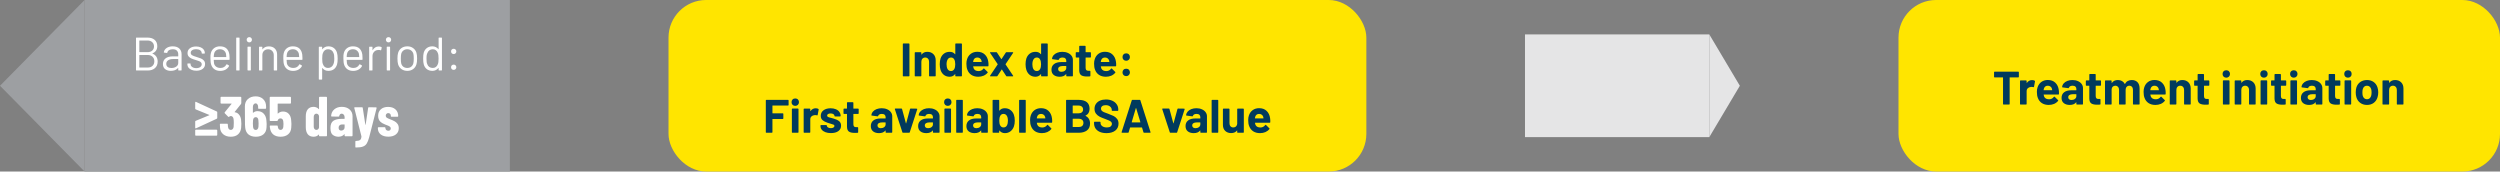 <svg width="1064" height="73" viewBox="0 0 1064 73" fill="none" xmlns="http://www.w3.org/2000/svg">
<rect x="0" y="0" width="1064" height="73" fill="#808080" stroke="none"/>
<path d="M0 36.5L36 0V73L0 36.5Z" fill="#9D9FA2"/>
<rect width="181" height="73" transform="translate(36)" fill="#9D9FA2"/>
<path d="M64.9 22.7C64.833 22.74 64.833 22.78 64.9 22.82C65.62 23.113 66.167 23.547 66.54 24.12C66.913 24.693 67.1 25.387 67.1 26.2C67.1 27.4 66.713 28.333 65.94 29C65.18 29.667 64.173 30 62.92 30H58.08C57.947 30 57.88 29.933 57.88 29.8V16.2C57.88 16.067 57.947 16 58.08 16H62.78C64.073 16 65.087 16.32 65.82 16.96C66.567 17.6 66.94 18.5 66.94 19.66C66.94 20.393 66.76 21.02 66.4 21.54C66.053 22.047 65.553 22.433 64.9 22.7ZM59.38 17.24C59.327 17.24 59.3 17.267 59.3 17.32V22.12C59.3 22.173 59.327 22.2 59.38 22.2H62.78C63.62 22.2 64.287 21.98 64.78 21.54C65.287 21.1 65.54 20.513 65.54 19.78C65.54 19.007 65.287 18.393 64.78 17.94C64.287 17.473 63.62 17.24 62.78 17.24H59.38ZM62.92 28.74C63.76 28.74 64.427 28.5 64.92 28.02C65.427 27.54 65.68 26.893 65.68 26.08C65.68 25.267 65.42 24.62 64.9 24.14C64.393 23.647 63.707 23.4 62.84 23.4H59.38C59.327 23.4 59.3 23.427 59.3 23.48V28.66C59.3 28.713 59.327 28.74 59.38 28.74H62.92ZM73.522 19.72C74.722 19.72 75.648 20.027 76.302 20.64C76.955 21.253 77.282 22.067 77.282 23.08V29.8C77.282 29.933 77.215 30 77.082 30H76.062C75.928 30 75.862 29.933 75.862 29.8V28.98C75.862 28.953 75.849 28.933 75.822 28.92C75.808 28.907 75.788 28.913 75.762 28.94C75.428 29.34 74.995 29.647 74.462 29.86C73.928 30.06 73.335 30.16 72.682 30.16C71.735 30.16 70.942 29.92 70.302 29.44C69.662 28.96 69.342 28.227 69.342 27.24C69.342 26.24 69.702 25.453 70.422 24.88C71.155 24.293 72.168 24 73.462 24H75.782C75.835 24 75.862 23.973 75.862 23.92V23.16C75.862 22.48 75.668 21.947 75.282 21.56C74.909 21.16 74.322 20.96 73.522 20.96C72.882 20.96 72.362 21.087 71.962 21.34C71.562 21.58 71.315 21.92 71.222 22.36C71.182 22.493 71.102 22.553 70.982 22.54L69.902 22.4C69.755 22.373 69.695 22.32 69.722 22.24C69.829 21.493 70.228 20.887 70.922 20.42C71.615 19.953 72.482 19.72 73.522 19.72ZM72.962 28.94C73.749 28.94 74.428 28.747 75.002 28.36C75.575 27.96 75.862 27.427 75.862 26.76V25.2C75.862 25.147 75.835 25.12 75.782 25.12H73.682C72.802 25.12 72.095 25.3 71.562 25.66C71.028 26.02 70.762 26.52 70.762 27.16C70.762 27.747 70.962 28.193 71.362 28.5C71.775 28.793 72.308 28.94 72.962 28.94ZM83.557 30.1C82.81 30.1 82.143 29.98 81.557 29.74C80.983 29.5 80.537 29.18 80.217 28.78C79.91 28.38 79.757 27.933 79.757 27.44V27.2C79.757 27.067 79.823 27 79.957 27H80.917C81.05 27 81.117 27.067 81.117 27.2V27.36C81.117 27.8 81.343 28.187 81.797 28.52C82.263 28.84 82.843 29 83.537 29C84.23 29 84.79 28.847 85.217 28.54C85.643 28.22 85.857 27.82 85.857 27.34C85.857 27.007 85.743 26.733 85.517 26.52C85.303 26.307 85.043 26.14 84.737 26.02C84.443 25.9 83.983 25.747 83.357 25.56C82.61 25.347 81.997 25.133 81.517 24.92C81.037 24.707 80.63 24.413 80.297 24.04C79.977 23.653 79.817 23.167 79.817 22.58C79.817 21.727 80.15 21.047 80.817 20.54C81.483 20.033 82.363 19.78 83.457 19.78C84.19 19.78 84.837 19.9 85.397 20.14C85.97 20.38 86.41 20.713 86.717 21.14C87.023 21.553 87.177 22.02 87.177 22.54V22.6C87.177 22.733 87.11 22.8 86.977 22.8H86.037C85.903 22.8 85.837 22.733 85.837 22.6V22.54C85.837 22.087 85.617 21.707 85.177 21.4C84.75 21.093 84.17 20.94 83.437 20.94C82.757 20.94 82.21 21.08 81.797 21.36C81.383 21.627 81.177 22 81.177 22.48C81.177 22.933 81.377 23.28 81.777 23.52C82.177 23.76 82.797 24 83.637 24.24C84.41 24.467 85.037 24.68 85.517 24.88C85.997 25.08 86.41 25.373 86.757 25.76C87.103 26.133 87.277 26.627 87.277 27.24C87.277 28.107 86.937 28.8 86.257 29.32C85.577 29.84 84.677 30.1 83.557 30.1ZM97.626 23.24C97.679 23.613 97.706 24.08 97.706 24.64V25.28C97.706 25.413 97.639 25.48 97.506 25.48H91.046C90.992 25.48 90.966 25.507 90.966 25.56C90.992 26.293 91.032 26.767 91.086 26.98C91.232 27.58 91.546 28.053 92.026 28.4C92.506 28.747 93.119 28.92 93.866 28.92C94.426 28.92 94.919 28.793 95.346 28.54C95.772 28.287 96.106 27.927 96.346 27.46C96.426 27.34 96.519 27.313 96.626 27.38L97.406 27.84C97.512 27.907 97.539 28 97.486 28.12C97.152 28.76 96.652 29.267 95.986 29.64C95.319 30 94.552 30.18 93.686 30.18C92.739 30.167 91.946 29.94 91.306 29.5C90.666 29.06 90.206 28.447 89.926 27.66C89.686 27.02 89.566 26.1 89.566 24.9C89.566 24.34 89.572 23.887 89.586 23.54C89.612 23.18 89.666 22.86 89.746 22.58C89.972 21.713 90.426 21.02 91.106 20.5C91.799 19.98 92.632 19.72 93.606 19.72C94.819 19.72 95.752 20.027 96.406 20.64C97.059 21.253 97.466 22.12 97.626 23.24ZM93.606 20.96C92.952 20.96 92.406 21.133 91.966 21.48C91.539 21.813 91.259 22.267 91.126 22.84C91.046 23.12 90.992 23.573 90.966 24.2C90.966 24.253 90.992 24.28 91.046 24.28H96.226C96.279 24.28 96.306 24.253 96.306 24.2C96.279 23.6 96.239 23.173 96.186 22.92C96.039 22.32 95.739 21.847 95.286 21.5C94.846 21.14 94.286 20.96 93.606 20.96ZM100.73 30C100.596 30 100.53 29.933 100.53 29.8V16.2C100.53 16.067 100.596 16 100.73 16H101.75C101.883 16 101.95 16.067 101.95 16.2V29.8C101.95 29.933 101.883 30 101.75 30H100.73ZM106.099 18.04C105.779 18.04 105.512 17.933 105.299 17.72C105.086 17.507 104.979 17.24 104.979 16.92C104.979 16.587 105.086 16.32 105.299 16.12C105.512 15.907 105.779 15.8 106.099 15.8C106.419 15.8 106.686 15.907 106.899 16.12C107.112 16.32 107.219 16.587 107.219 16.92C107.219 17.24 107.112 17.507 106.899 17.72C106.686 17.933 106.419 18.04 106.099 18.04ZM105.539 29.98C105.406 29.98 105.339 29.913 105.339 29.78V20.06C105.339 19.927 105.406 19.86 105.539 19.86H106.559C106.692 19.86 106.759 19.927 106.759 20.06V29.78C106.759 29.913 106.692 29.98 106.559 29.98H105.539ZM114.437 19.74C115.503 19.74 116.35 20.053 116.977 20.68C117.617 21.307 117.937 22.147 117.937 23.2V29.8C117.937 29.933 117.87 30 117.737 30H116.717C116.583 30 116.517 29.933 116.517 29.8V23.48C116.517 22.747 116.29 22.147 115.837 21.68C115.397 21.213 114.823 20.98 114.117 20.98C113.383 20.98 112.79 21.207 112.337 21.66C111.883 22.113 111.657 22.707 111.657 23.44V29.8C111.657 29.933 111.59 30 111.457 30H110.437C110.303 30 110.237 29.933 110.237 29.8V20.08C110.237 19.947 110.303 19.88 110.437 19.88H111.457C111.59 19.88 111.657 19.947 111.657 20.08V20.94C111.657 20.967 111.663 20.987 111.677 21C111.703 21.013 111.723 21.007 111.737 20.98C112.323 20.153 113.223 19.74 114.437 19.74ZM128.641 23.24C128.695 23.613 128.721 24.08 128.721 24.64V25.28C128.721 25.413 128.655 25.48 128.521 25.48H122.061C122.008 25.48 121.981 25.507 121.981 25.56C122.008 26.293 122.048 26.767 122.101 26.98C122.248 27.58 122.561 28.053 123.041 28.4C123.521 28.747 124.135 28.92 124.881 28.92C125.441 28.92 125.935 28.793 126.361 28.54C126.788 28.287 127.121 27.927 127.361 27.46C127.441 27.34 127.535 27.313 127.641 27.38L128.421 27.84C128.528 27.907 128.555 28 128.501 28.12C128.168 28.76 127.668 29.267 127.001 29.64C126.335 30 125.568 30.18 124.701 30.18C123.755 30.167 122.961 29.94 122.321 29.5C121.681 29.06 121.221 28.447 120.941 27.66C120.701 27.02 120.581 26.1 120.581 24.9C120.581 24.34 120.588 23.887 120.601 23.54C120.628 23.18 120.681 22.86 120.761 22.58C120.988 21.713 121.441 21.02 122.121 20.5C122.815 19.98 123.648 19.72 124.621 19.72C125.835 19.72 126.768 20.027 127.421 20.64C128.075 21.253 128.481 22.12 128.641 23.24ZM124.621 20.96C123.968 20.96 123.421 21.133 122.981 21.48C122.555 21.813 122.275 22.267 122.141 22.84C122.061 23.12 122.008 23.573 121.981 24.2C121.981 24.253 122.008 24.28 122.061 24.28H127.241C127.295 24.28 127.321 24.253 127.321 24.2C127.295 23.6 127.255 23.173 127.201 22.92C127.055 22.32 126.755 21.847 126.301 21.5C125.861 21.14 125.301 20.96 124.621 20.96ZM143.409 22.4C143.609 23.04 143.709 23.887 143.709 24.94C143.709 26.007 143.623 26.833 143.449 27.42C143.209 28.273 142.769 28.947 142.129 29.44C141.503 29.92 140.709 30.16 139.749 30.16C139.229 30.16 138.749 30.06 138.309 29.86C137.869 29.647 137.503 29.347 137.209 28.96C137.183 28.933 137.156 28.927 137.129 28.94C137.116 28.94 137.109 28.953 137.109 28.98V33.68C137.109 33.813 137.043 33.88 136.909 33.88H135.889C135.756 33.88 135.689 33.813 135.689 33.68V20.08C135.689 19.947 135.756 19.88 135.889 19.88H136.909C137.043 19.88 137.109 19.947 137.109 20.08V20.92C137.109 20.947 137.116 20.967 137.129 20.98C137.156 20.98 137.183 20.967 137.209 20.94C137.503 20.553 137.863 20.253 138.289 20.04C138.729 19.827 139.216 19.72 139.749 19.72C140.683 19.72 141.463 19.96 142.089 20.44C142.729 20.92 143.169 21.573 143.409 22.4ZM141.829 27.46C141.976 27.167 142.083 26.84 142.149 26.48C142.229 26.107 142.269 25.593 142.269 24.94C142.269 24.313 142.243 23.827 142.189 23.48C142.136 23.12 142.043 22.8 141.909 22.52C141.749 22.04 141.463 21.66 141.049 21.38C140.649 21.1 140.169 20.96 139.609 20.96C139.076 20.96 138.629 21.1 138.269 21.38C137.909 21.66 137.643 22.033 137.469 22.5C137.349 22.767 137.263 23.08 137.209 23.44C137.156 23.8 137.129 24.3 137.129 24.94C137.129 25.58 137.156 26.087 137.209 26.46C137.263 26.82 137.356 27.14 137.489 27.42C137.649 27.873 137.909 28.24 138.269 28.52C138.643 28.787 139.083 28.92 139.589 28.92C140.123 28.92 140.583 28.787 140.969 28.52C141.369 28.253 141.656 27.9 141.829 27.46ZM154.208 23.24C154.261 23.613 154.288 24.08 154.288 24.64V25.28C154.288 25.413 154.221 25.48 154.088 25.48H147.628C147.574 25.48 147.548 25.507 147.548 25.56C147.574 26.293 147.614 26.767 147.668 26.98C147.814 27.58 148.128 28.053 148.608 28.4C149.088 28.747 149.701 28.92 150.448 28.92C151.008 28.92 151.501 28.793 151.928 28.54C152.354 28.287 152.688 27.927 152.928 27.46C153.008 27.34 153.101 27.313 153.208 27.38L153.988 27.84C154.094 27.907 154.121 28 154.068 28.12C153.734 28.76 153.234 29.267 152.568 29.64C151.901 30 151.134 30.18 150.268 30.18C149.321 30.167 148.528 29.94 147.888 29.5C147.248 29.06 146.788 28.447 146.508 27.66C146.268 27.02 146.148 26.1 146.148 24.9C146.148 24.34 146.154 23.887 146.168 23.54C146.194 23.18 146.248 22.86 146.328 22.58C146.554 21.713 147.008 21.02 147.688 20.5C148.381 19.98 149.214 19.72 150.188 19.72C151.401 19.72 152.334 20.027 152.988 20.64C153.641 21.253 154.048 22.12 154.208 23.24ZM150.188 20.96C149.534 20.96 148.988 21.133 148.548 21.48C148.121 21.813 147.841 22.267 147.708 22.84C147.628 23.12 147.574 23.573 147.548 24.2C147.548 24.253 147.574 24.28 147.628 24.28H152.808C152.861 24.28 152.888 24.253 152.888 24.2C152.861 23.6 152.821 23.173 152.768 22.92C152.621 22.32 152.321 21.847 151.868 21.5C151.428 21.14 150.868 20.96 150.188 20.96ZM161.192 19.78C161.632 19.78 162.012 19.867 162.332 20.04C162.438 20.093 162.478 20.18 162.452 20.3L162.232 21.28C162.192 21.413 162.105 21.453 161.972 21.4C161.745 21.307 161.485 21.26 161.192 21.26L160.932 21.28C160.238 21.307 159.665 21.567 159.212 22.06C158.758 22.54 158.532 23.153 158.532 23.9V29.8C158.532 29.933 158.465 30 158.332 30H157.312C157.178 30 157.112 29.933 157.112 29.8V20.08C157.112 19.947 157.178 19.88 157.312 19.88H158.332C158.465 19.88 158.532 19.947 158.532 20.08V21.3C158.532 21.34 158.538 21.367 158.552 21.38C158.578 21.38 158.598 21.367 158.612 21.34C158.892 20.847 159.245 20.467 159.672 20.2C160.112 19.92 160.618 19.78 161.192 19.78ZM165.357 18.04C165.037 18.04 164.77 17.933 164.557 17.72C164.344 17.507 164.237 17.24 164.237 16.92C164.237 16.587 164.344 16.32 164.557 16.12C164.77 15.907 165.037 15.8 165.357 15.8C165.677 15.8 165.944 15.907 166.157 16.12C166.37 16.32 166.477 16.587 166.477 16.92C166.477 17.24 166.37 17.507 166.157 17.72C165.944 17.933 165.677 18.04 165.357 18.04ZM164.797 29.98C164.664 29.98 164.597 29.913 164.597 29.78V20.06C164.597 19.927 164.664 19.86 164.797 19.86H165.817C165.95 19.86 166.017 19.927 166.017 20.06V29.78C166.017 29.913 165.95 29.98 165.817 29.98H164.797ZM173.355 30.16C172.395 30.16 171.568 29.913 170.875 29.42C170.181 28.927 169.701 28.247 169.435 27.38C169.248 26.767 169.155 25.947 169.155 24.92C169.155 23.893 169.248 23.08 169.435 22.48C169.688 21.627 170.161 20.953 170.855 20.46C171.548 19.967 172.388 19.72 173.375 19.72C174.321 19.72 175.135 19.967 175.815 20.46C176.508 20.953 176.981 21.62 177.235 22.46C177.421 23.033 177.515 23.853 177.515 24.92C177.515 26 177.421 26.82 177.235 27.38C176.981 28.247 176.508 28.927 175.815 29.42C175.135 29.913 174.315 30.16 173.355 30.16ZM173.355 28.92C173.995 28.92 174.541 28.747 174.995 28.4C175.448 28.04 175.755 27.56 175.915 26.96C176.035 26.48 176.095 25.807 176.095 24.94C176.095 24.06 176.041 23.387 175.935 22.92C175.775 22.32 175.461 21.847 174.995 21.5C174.541 21.14 173.988 20.96 173.335 20.96C172.681 20.96 172.128 21.14 171.675 21.5C171.221 21.847 170.915 22.32 170.755 22.92C170.648 23.387 170.595 24.06 170.595 24.94C170.595 25.82 170.648 26.493 170.755 26.96C170.901 27.56 171.201 28.04 171.655 28.4C172.121 28.747 172.688 28.92 173.355 28.92ZM186.673 16.2C186.673 16.067 186.74 16 186.873 16H187.893C188.026 16 188.093 16.067 188.093 16.2V29.8C188.093 29.933 188.026 30 187.893 30H186.873C186.74 30 186.673 29.933 186.673 29.8V28.96C186.673 28.933 186.66 28.92 186.633 28.92C186.62 28.907 186.6 28.913 186.573 28.94C186.28 29.327 185.913 29.627 185.473 29.84C185.046 30.053 184.566 30.16 184.033 30.16C183.1 30.16 182.313 29.92 181.673 29.44C181.046 28.96 180.613 28.307 180.373 27.48C180.186 26.88 180.093 26.033 180.093 24.94C180.093 23.833 180.173 23.007 180.333 22.46C180.573 21.607 181.013 20.94 181.653 20.46C182.293 19.967 183.086 19.72 184.033 19.72C184.553 19.72 185.033 19.827 185.473 20.04C185.913 20.24 186.28 20.533 186.573 20.92C186.6 20.947 186.62 20.96 186.633 20.96C186.66 20.947 186.673 20.927 186.673 20.9V16.2ZM186.313 27.38C186.433 27.113 186.52 26.8 186.573 26.44C186.626 26.08 186.653 25.58 186.653 24.94C186.653 24.3 186.626 23.8 186.573 23.44C186.52 23.067 186.426 22.74 186.293 22.46C186.133 22.007 185.866 21.647 185.493 21.38C185.133 21.1 184.7 20.96 184.193 20.96C183.66 20.96 183.2 21.093 182.813 21.36C182.426 21.627 182.146 21.98 181.973 22.42C181.813 22.713 181.693 23.047 181.613 23.42C181.546 23.78 181.513 24.287 181.513 24.94C181.513 25.567 181.54 26.06 181.593 26.42C181.646 26.767 181.74 27.08 181.873 27.36C182.033 27.84 182.313 28.22 182.713 28.5C183.126 28.78 183.613 28.92 184.173 28.92C184.706 28.92 185.153 28.78 185.513 28.5C185.873 28.22 186.14 27.847 186.313 27.38ZM193.091 23C192.758 23 192.484 22.893 192.271 22.68C192.071 22.467 191.971 22.2 191.971 21.88C191.971 21.547 192.071 21.28 192.271 21.08C192.484 20.867 192.758 20.76 193.091 20.76C193.411 20.76 193.678 20.867 193.891 21.08C194.104 21.28 194.211 21.547 194.211 21.88C194.211 22.2 194.104 22.467 193.891 22.68C193.678 22.893 193.411 23 193.091 23ZM193.091 29.74C192.758 29.74 192.484 29.633 192.271 29.42C192.071 29.207 191.971 28.94 191.971 28.62C191.971 28.287 192.071 28.02 192.271 27.82C192.484 27.607 192.758 27.5 193.091 27.5C193.411 27.5 193.678 27.607 193.891 27.82C194.104 28.02 194.211 28.287 194.211 28.62C194.211 28.94 194.104 29.207 193.891 29.42C193.678 29.633 193.411 29.74 193.091 29.74Z" fill="white"/>
<path d="M83.364 57.736C83.284 57.736 83.212 57.712 83.148 57.664C83.1 57.6 83.076 57.528 83.076 57.448V55.48C83.076 55.4 83.1 55.336 83.148 55.288C83.212 55.224 83.284 55.192 83.364 55.192H92.172C92.252 55.192 92.316 55.224 92.364 55.288C92.428 55.336 92.46 55.4 92.46 55.48V57.448C92.46 57.528 92.428 57.6 92.364 57.664C92.316 57.712 92.252 57.736 92.172 57.736H83.364ZM83.412 54.616C83.38 54.632 83.34 54.64 83.292 54.64C83.148 54.64 83.076 54.552 83.076 54.376V51.76C83.076 51.6 83.148 51.488 83.292 51.424L89.052 49.048C89.148 49 89.148 48.952 89.052 48.904L83.292 46.552C83.148 46.472 83.076 46.36 83.076 46.216V43.6C83.076 43.488 83.108 43.408 83.172 43.36C83.236 43.312 83.316 43.312 83.412 43.36L92.244 47.44C92.388 47.504 92.46 47.616 92.46 47.776V50.2C92.46 50.344 92.388 50.456 92.244 50.536L83.412 54.616ZM102.599 50.896C102.679 51.504 102.719 52.096 102.719 52.672C102.719 53.376 102.687 53.976 102.623 54.472C102.495 55.624 102.047 56.536 101.279 57.208C100.527 57.864 99.511 58.192 98.231 58.192C96.903 58.192 95.823 57.84 94.991 57.136C94.159 56.432 93.711 55.496 93.647 54.328C93.599 53.896 93.575 53.432 93.575 52.936C93.575 52.744 93.671 52.648 93.863 52.648H96.671C96.863 52.648 96.959 52.744 96.959 52.936C96.959 53.304 96.983 53.648 97.031 53.968C97.079 54.384 97.207 54.712 97.415 54.952C97.623 55.176 97.895 55.288 98.231 55.288C98.551 55.288 98.815 55.176 99.023 54.952C99.231 54.728 99.367 54.424 99.431 54.04C99.479 53.48 99.503 52.904 99.503 52.312C99.503 51.56 99.463 50.968 99.383 50.536C99.319 50.168 99.183 49.888 98.975 49.696C98.783 49.488 98.535 49.384 98.231 49.384C97.991 49.384 97.751 49.488 97.511 49.696C97.415 49.76 97.351 49.792 97.319 49.792C97.255 49.792 97.183 49.752 97.103 49.672L95.663 48.208C95.599 48.144 95.567 48.072 95.567 47.992C95.567 47.928 95.591 47.864 95.639 47.8L98.543 44.224C98.575 44.192 98.583 44.16 98.567 44.128C98.551 44.096 98.519 44.08 98.471 44.08H94.151C94.071 44.08 93.999 44.056 93.935 44.008C93.887 43.944 93.863 43.872 93.863 43.792V41.488C93.863 41.408 93.887 41.344 93.935 41.296C93.999 41.232 94.071 41.2 94.151 41.2H102.407C102.487 41.2 102.551 41.232 102.599 41.296C102.663 41.344 102.695 41.408 102.695 41.488V43.888C102.695 44.016 102.655 44.136 102.575 44.248L99.887 47.632C99.871 47.664 99.863 47.696 99.863 47.728C99.863 47.76 99.879 47.776 99.911 47.776C100.615 47.84 101.207 48.16 101.687 48.736C102.183 49.312 102.487 50.032 102.599 50.896ZM113.389 51.352C113.453 51.736 113.485 52.208 113.485 52.768C113.485 53.12 113.469 53.6 113.437 54.208C113.389 55.472 112.957 56.456 112.141 57.16C111.325 57.848 110.237 58.192 108.877 58.192C107.597 58.192 106.557 57.872 105.757 57.232C104.973 56.592 104.509 55.64 104.365 54.376C104.301 54.04 104.269 53.6 104.269 53.056L104.221 45.304C104.221 43.992 104.637 42.952 105.469 42.184C106.317 41.4 107.437 41.008 108.829 41.008C110.125 41.008 111.181 41.4 111.997 42.184C112.829 42.968 113.245 44.008 113.245 45.304V46.024C113.245 46.104 113.213 46.176 113.149 46.24C113.101 46.288 113.037 46.312 112.957 46.312H110.149C110.069 46.312 109.997 46.288 109.933 46.24C109.885 46.176 109.861 46.104 109.861 46.024V45.496C109.861 45.064 109.757 44.704 109.549 44.416C109.341 44.128 109.101 43.984 108.829 43.984C108.477 43.984 108.189 44.128 107.965 44.416C107.741 44.688 107.629 45.048 107.629 45.496V47.92C107.629 47.968 107.645 48 107.677 48.016C107.709 48.016 107.741 48 107.773 47.968C108.301 47.52 108.901 47.296 109.573 47.296C110.693 47.296 111.589 47.664 112.261 48.4C112.949 49.136 113.325 50.12 113.389 51.352ZM110.005 53.944C110.037 53.176 110.053 52.704 110.053 52.528C110.053 52.096 110.021 51.6 109.957 51.04C109.909 50.672 109.789 50.384 109.597 50.176C109.405 49.968 109.157 49.864 108.853 49.864C108.533 49.864 108.269 49.976 108.061 50.2C107.869 50.408 107.749 50.704 107.701 51.088C107.653 51.712 107.629 52.192 107.629 52.528C107.629 52.912 107.653 53.408 107.701 54.016C107.749 54.432 107.869 54.752 108.061 54.976C108.269 55.2 108.533 55.312 108.853 55.312C109.173 55.312 109.429 55.192 109.621 54.952C109.829 54.712 109.957 54.376 110.005 53.944ZM123.935 51.28C123.999 51.888 124.031 52.384 124.031 52.768C124.031 53.296 124.007 53.8 123.959 54.28C123.895 55.512 123.455 56.472 122.639 57.16C121.839 57.848 120.759 58.192 119.399 58.192C118.119 58.192 117.087 57.872 116.303 57.232C115.519 56.592 115.047 55.64 114.887 54.376L114.815 53.704C114.815 53.512 114.911 53.416 115.103 53.416H117.911C118.103 53.416 118.207 53.512 118.223 53.704C118.223 53.8 118.239 53.928 118.271 54.088C118.415 54.888 118.791 55.288 119.399 55.288C119.719 55.288 119.975 55.184 120.167 54.976C120.375 54.752 120.511 54.448 120.575 54.064C120.623 53.648 120.647 53.208 120.647 52.744C120.647 52.408 120.615 52 120.551 51.52C120.487 51.152 120.351 50.872 120.143 50.68C119.951 50.488 119.703 50.392 119.399 50.392C118.791 50.392 118.399 50.672 118.223 51.232C118.175 51.408 118.071 51.496 117.911 51.496H115.079C114.999 51.496 114.927 51.472 114.863 51.424C114.815 51.36 114.791 51.288 114.791 51.208V41.488C114.791 41.408 114.815 41.344 114.863 41.296C114.927 41.232 114.999 41.2 115.079 41.2H123.551C123.631 41.2 123.695 41.232 123.743 41.296C123.807 41.344 123.839 41.408 123.839 41.488V43.816C123.839 43.896 123.807 43.968 123.743 44.032C123.695 44.08 123.631 44.104 123.551 44.104H118.295C118.215 44.104 118.175 44.144 118.175 44.224V48.256C118.175 48.304 118.191 48.336 118.223 48.352C118.255 48.368 118.287 48.352 118.319 48.304C118.591 48.032 118.911 47.824 119.279 47.68C119.647 47.536 120.039 47.464 120.455 47.464C121.479 47.464 122.295 47.8 122.903 48.472C123.527 49.144 123.871 50.08 123.935 51.28ZM135.782 41.488C135.782 41.408 135.806 41.344 135.854 41.296C135.918 41.232 135.99 41.2 136.07 41.2H138.878C138.958 41.2 139.022 41.232 139.07 41.296C139.134 41.344 139.166 41.408 139.166 41.488V57.712C139.166 57.792 139.134 57.864 139.07 57.928C139.022 57.976 138.958 58 138.878 58H136.07C135.99 58 135.918 57.976 135.854 57.928C135.806 57.864 135.782 57.792 135.782 57.712V57.328C135.782 57.28 135.766 57.256 135.734 57.256C135.702 57.24 135.67 57.248 135.638 57.28C135.094 57.888 134.374 58.192 133.478 58.192C132.374 58.192 131.542 57.84 130.982 57.136C130.422 56.416 130.142 55.424 130.142 54.16V49.504C130.142 48.208 130.422 47.216 130.982 46.528C131.558 45.824 132.39 45.472 133.478 45.472C133.83 45.472 134.198 45.544 134.582 45.688C134.966 45.816 135.318 46.056 135.638 46.408C135.67 46.44 135.702 46.456 135.734 46.456C135.766 46.44 135.782 46.408 135.782 46.36V41.488ZM134.654 55.288C134.942 55.288 135.19 55.192 135.398 55C135.606 54.808 135.734 54.552 135.782 54.232V49.432C135.734 49.112 135.606 48.856 135.398 48.664C135.19 48.472 134.942 48.376 134.654 48.376C134.318 48.376 134.046 48.504 133.838 48.76C133.63 49.016 133.526 49.344 133.526 49.744V53.92C133.526 54.32 133.63 54.648 133.838 54.904C134.046 55.16 134.318 55.288 134.654 55.288ZM145.462 45.472C146.822 45.472 147.926 45.84 148.774 46.576C149.622 47.312 150.046 48.28 150.046 49.48V57.712C150.046 57.792 150.014 57.864 149.95 57.928C149.902 57.976 149.838 58 149.758 58H146.95C146.87 58 146.798 57.976 146.734 57.928C146.686 57.864 146.662 57.792 146.662 57.712V57.184C146.662 57.136 146.646 57.104 146.614 57.088C146.582 57.072 146.55 57.088 146.518 57.136C145.99 57.808 145.174 58.16 144.07 58.192C143.142 58.192 142.334 57.936 141.646 57.424C140.974 56.912 140.638 55.936 140.638 54.496C140.638 53.008 141.046 51.984 141.862 51.424C142.694 50.864 143.886 50.584 145.438 50.584H146.542C146.622 50.584 146.662 50.544 146.662 50.464V49.864C146.662 49.432 146.542 49.08 146.302 48.808C146.078 48.52 145.79 48.376 145.438 48.376C145.166 48.376 144.934 48.464 144.742 48.64C144.566 48.8 144.454 49.032 144.406 49.336C144.39 49.528 144.286 49.624 144.094 49.624L141.214 49.6C141.022 49.6 140.926 49.504 140.926 49.312C141.006 48.144 141.462 47.216 142.294 46.528C143.126 45.824 144.182 45.472 145.462 45.472ZM145.222 55.576C145.59 55.576 145.918 55.456 146.206 55.216C146.51 54.96 146.662 54.624 146.662 54.208V53.08C146.662 53 146.622 52.96 146.542 52.96H145.558C145.126 52.96 144.774 53.088 144.502 53.344C144.246 53.584 144.118 53.92 144.118 54.352C144.118 54.752 144.214 55.056 144.406 55.264C144.614 55.472 144.886 55.576 145.222 55.576ZM151.381 62.776C151.349 62.776 151.317 62.744 151.285 62.68C151.253 62.632 151.237 62.568 151.237 62.488V60.28C151.237 60.088 151.309 59.992 151.453 59.992C152.285 59.976 152.877 59.84 153.229 59.584C153.581 59.344 153.781 58.84 153.829 58.072L153.805 57.928L150.781 45.952V45.856C150.781 45.712 150.869 45.64 151.045 45.64H154.069C154.261 45.64 154.365 45.728 154.381 45.904L155.485 53.032C155.501 53.096 155.525 53.128 155.557 53.128C155.589 53.128 155.613 53.096 155.629 53.032L156.685 45.904C156.701 45.728 156.805 45.64 156.997 45.64L160.021 45.688C160.245 45.688 160.333 45.792 160.285 46L157.117 58.456C156.797 59.624 156.453 60.496 156.085 61.072C155.733 61.664 155.205 62.096 154.501 62.368C153.813 62.64 152.813 62.776 151.501 62.776H151.381ZM165.282 58.168C163.922 58.168 162.834 57.848 162.018 57.208C161.218 56.552 160.818 55.68 160.818 54.592V54.424C160.818 54.344 160.842 54.28 160.89 54.232C160.954 54.168 161.026 54.136 161.106 54.136H163.746C163.826 54.136 163.89 54.168 163.938 54.232C164.002 54.28 164.034 54.344 164.034 54.424V54.496C164.034 54.832 164.154 55.112 164.394 55.336C164.634 55.544 164.93 55.648 165.282 55.648C165.602 55.648 165.85 55.56 166.026 55.384C166.218 55.192 166.314 54.952 166.314 54.664C166.314 54.312 166.162 54.04 165.858 53.848C165.554 53.64 165.21 53.472 164.826 53.344C164.458 53.2 164.202 53.104 164.058 53.056C163.178 52.736 162.434 52.296 161.826 51.736C161.234 51.16 160.938 50.336 160.938 49.264C160.938 48.096 161.322 47.176 162.09 46.504C162.858 45.832 163.882 45.496 165.162 45.496C166.49 45.496 167.538 45.848 168.306 46.552C169.09 47.256 169.482 48.208 169.482 49.408C169.482 49.488 169.45 49.56 169.386 49.624C169.338 49.672 169.274 49.696 169.194 49.696H166.626C166.546 49.696 166.474 49.672 166.41 49.624C166.362 49.56 166.338 49.488 166.338 49.408V49.216C166.338 48.896 166.234 48.64 166.026 48.448C165.834 48.24 165.578 48.136 165.258 48.136C164.922 48.136 164.658 48.248 164.466 48.472C164.274 48.68 164.178 48.928 164.178 49.216C164.178 49.6 164.338 49.904 164.658 50.128C164.994 50.336 165.498 50.568 166.17 50.824C166.858 51.08 167.442 51.344 167.922 51.616C168.418 51.872 168.842 52.248 169.194 52.744C169.546 53.224 169.722 53.832 169.722 54.568C169.722 55.672 169.314 56.552 168.498 57.208C167.698 57.848 166.626 58.168 165.282 58.168Z" fill="white"/>
<rect x="284.52" width="297" height="73" rx="16" fill="#FFE500"/>
<path d="M384.48 32.5C384.413 32.5 384.353 32.48 384.3 32.44C384.26 32.387 384.24 32.327 384.24 32.26V18.74C384.24 18.673 384.26 18.62 384.3 18.58C384.353 18.527 384.413 18.5 384.48 18.5H386.82C386.886 18.5 386.94 18.527 386.98 18.58C387.033 18.62 387.06 18.673 387.06 18.74V32.26C387.06 32.327 387.033 32.387 386.98 32.44C386.94 32.48 386.886 32.5 386.82 32.5H384.48ZM394.673 22.06C395.74 22.06 396.6 22.387 397.253 23.04C397.907 23.693 398.233 24.58 398.233 25.7V32.26C398.233 32.327 398.207 32.387 398.153 32.44C398.113 32.48 398.06 32.5 397.993 32.5H395.653C395.587 32.5 395.527 32.48 395.473 32.44C395.433 32.387 395.413 32.327 395.413 32.26V26.28C395.413 25.747 395.26 25.313 394.953 24.98C394.66 24.647 394.267 24.48 393.773 24.48C393.28 24.48 392.88 24.647 392.573 24.98C392.28 25.313 392.133 25.747 392.133 26.28V32.26C392.133 32.327 392.107 32.387 392.053 32.44C392.013 32.48 391.96 32.5 391.893 32.5H389.553C389.487 32.5 389.427 32.48 389.373 32.44C389.333 32.387 389.313 32.327 389.313 32.26V22.46C389.313 22.393 389.333 22.34 389.373 22.3C389.427 22.247 389.487 22.22 389.553 22.22H391.893C391.96 22.22 392.013 22.247 392.053 22.3C392.107 22.34 392.133 22.393 392.133 22.46V23.16C392.133 23.2 392.147 23.227 392.173 23.24C392.2 23.253 392.22 23.247 392.233 23.22C392.78 22.447 393.593 22.06 394.673 22.06ZM406.572 18.74C406.572 18.673 406.592 18.62 406.632 18.58C406.686 18.527 406.746 18.5 406.812 18.5H409.152C409.219 18.5 409.272 18.527 409.312 18.58C409.366 18.62 409.392 18.673 409.392 18.74V32.26C409.392 32.327 409.366 32.387 409.312 32.44C409.272 32.48 409.219 32.5 409.152 32.5H406.812C406.746 32.5 406.686 32.48 406.632 32.44C406.592 32.387 406.572 32.327 406.572 32.26V31.6C406.572 31.56 406.559 31.54 406.532 31.54C406.506 31.527 406.479 31.533 406.452 31.56C405.892 32.293 405.126 32.66 404.152 32.66C403.219 32.66 402.412 32.4 401.732 31.88C401.066 31.36 400.586 30.647 400.292 29.74C400.066 29.047 399.952 28.24 399.952 27.32C399.952 26.373 400.072 25.547 400.312 24.84C400.619 23.987 401.099 23.313 401.752 22.82C402.419 22.313 403.239 22.06 404.212 22.06C405.172 22.06 405.919 22.393 406.452 23.06C406.479 23.1 406.506 23.113 406.532 23.1C406.559 23.087 406.572 23.06 406.572 23.02V18.74ZM406.152 29.38C406.419 28.887 406.552 28.213 406.552 27.36C406.552 26.467 406.406 25.767 406.112 25.26C405.806 24.74 405.359 24.48 404.772 24.48C404.146 24.48 403.672 24.74 403.352 25.26C403.019 25.78 402.852 26.487 402.852 27.38C402.852 28.18 402.992 28.847 403.272 29.38C403.606 29.953 404.099 30.24 404.752 30.24C405.352 30.24 405.819 29.953 406.152 29.38ZM420.62 26.3C420.7 26.807 420.727 27.373 420.7 28C420.687 28.16 420.6 28.24 420.44 28.24H414.26C414.18 28.24 414.154 28.273 414.18 28.34C414.22 28.607 414.294 28.873 414.4 29.14C414.747 29.887 415.454 30.26 416.52 30.26C417.374 30.247 418.047 29.9 418.54 29.22C418.594 29.14 418.654 29.1 418.72 29.1C418.76 29.1 418.807 29.127 418.86 29.18L420.3 30.6C420.367 30.667 420.4 30.727 420.4 30.78C420.4 30.807 420.374 30.86 420.32 30.94C419.88 31.487 419.314 31.913 418.62 32.22C417.927 32.513 417.167 32.66 416.34 32.66C415.194 32.66 414.22 32.4 413.42 31.88C412.634 31.36 412.067 30.633 411.72 29.7C411.44 29.033 411.3 28.16 411.3 27.08C411.3 26.347 411.4 25.7 411.6 25.14C411.907 24.193 412.44 23.44 413.2 22.88C413.974 22.32 414.887 22.04 415.94 22.04C417.274 22.04 418.34 22.427 419.14 23.2C419.954 23.973 420.447 25.007 420.62 26.3ZM415.96 24.48C415.12 24.48 414.567 24.873 414.3 25.66C414.247 25.833 414.2 26.047 414.16 26.3C414.16 26.367 414.194 26.4 414.26 26.4H417.72C417.8 26.4 417.827 26.367 417.8 26.3C417.734 25.913 417.7 25.727 417.7 25.74C417.58 25.34 417.367 25.033 417.06 24.82C416.767 24.593 416.4 24.48 415.96 24.48ZM421.55 32.5C421.457 32.5 421.39 32.473 421.35 32.42C421.323 32.353 421.337 32.28 421.39 32.2L424.61 27.42C424.637 27.38 424.637 27.34 424.61 27.3L421.39 22.52C421.363 22.467 421.35 22.42 421.35 22.38C421.35 22.273 421.417 22.22 421.55 22.22H424.05C424.17 22.22 424.263 22.273 424.33 22.38L426.13 25.12C426.183 25.2 426.23 25.2 426.27 25.12L428.07 22.38C428.137 22.273 428.23 22.22 428.35 22.22H431.03C431.123 22.22 431.183 22.253 431.21 22.32C431.237 22.373 431.223 22.44 431.17 22.52L427.97 27.3C427.957 27.34 427.957 27.38 427.97 27.42L431.17 32.2C431.197 32.24 431.21 32.287 431.21 32.34C431.21 32.447 431.15 32.5 431.03 32.5H428.51C428.39 32.5 428.297 32.447 428.23 32.34L426.43 29.6C426.39 29.52 426.35 29.52 426.31 29.6L424.51 32.34C424.443 32.447 424.35 32.5 424.23 32.5H421.55ZM443.096 18.74C443.096 18.673 443.116 18.62 443.156 18.58C443.209 18.527 443.269 18.5 443.336 18.5H445.676C445.742 18.5 445.796 18.527 445.836 18.58C445.889 18.62 445.916 18.673 445.916 18.74V32.26C445.916 32.327 445.889 32.387 445.836 32.44C445.796 32.48 445.742 32.5 445.676 32.5H443.336C443.269 32.5 443.209 32.48 443.156 32.44C443.116 32.387 443.096 32.327 443.096 32.26V31.6C443.096 31.56 443.082 31.54 443.056 31.54C443.029 31.527 443.002 31.533 442.976 31.56C442.416 32.293 441.649 32.66 440.676 32.66C439.742 32.66 438.936 32.4 438.256 31.88C437.589 31.36 437.109 30.647 436.816 29.74C436.589 29.047 436.476 28.24 436.476 27.32C436.476 26.373 436.596 25.547 436.836 24.84C437.142 23.987 437.622 23.313 438.276 22.82C438.942 22.313 439.762 22.06 440.736 22.06C441.696 22.06 442.442 22.393 442.976 23.06C443.002 23.1 443.029 23.113 443.056 23.1C443.082 23.087 443.096 23.06 443.096 23.02V18.74ZM442.676 29.38C442.942 28.887 443.076 28.213 443.076 27.36C443.076 26.467 442.929 25.767 442.636 25.26C442.329 24.74 441.882 24.48 441.296 24.48C440.669 24.48 440.196 24.74 439.876 25.26C439.542 25.78 439.376 26.487 439.376 27.38C439.376 28.18 439.516 28.847 439.796 29.38C440.129 29.953 440.622 30.24 441.276 30.24C441.876 30.24 442.342 29.953 442.676 29.38ZM452.144 22.06C453.011 22.06 453.784 22.213 454.464 22.52C455.144 22.813 455.671 23.22 456.044 23.74C456.431 24.26 456.624 24.84 456.624 25.48V32.26C456.624 32.327 456.597 32.387 456.544 32.44C456.504 32.48 456.451 32.5 456.384 32.5H454.044C453.977 32.5 453.917 32.48 453.864 32.44C453.824 32.387 453.804 32.327 453.804 32.26V31.6C453.804 31.56 453.791 31.533 453.764 31.52C453.737 31.507 453.711 31.52 453.684 31.56C453.124 32.293 452.224 32.66 450.984 32.66C449.944 32.66 449.104 32.407 448.464 31.9C447.824 31.393 447.504 30.647 447.504 29.66C447.504 28.633 447.864 27.84 448.584 27.28C449.304 26.707 450.331 26.42 451.664 26.42H453.704C453.771 26.42 453.804 26.387 453.804 26.32V25.88C453.804 25.44 453.671 25.1 453.404 24.86C453.137 24.607 452.737 24.48 452.204 24.48C451.791 24.48 451.444 24.553 451.164 24.7C450.897 24.847 450.724 25.053 450.644 25.32C450.604 25.467 450.517 25.533 450.384 25.52L447.964 25.2C447.804 25.173 447.731 25.113 447.744 25.02C447.797 24.46 448.017 23.953 448.404 23.5C448.804 23.047 449.324 22.693 449.964 22.44C450.617 22.187 451.344 22.06 452.144 22.06ZM451.744 30.56C452.317 30.56 452.804 30.407 453.204 30.1C453.604 29.793 453.804 29.4 453.804 28.92V28.2C453.804 28.133 453.771 28.1 453.704 28.1H452.264C451.664 28.1 451.191 28.213 450.844 28.44C450.511 28.667 450.344 28.987 450.344 29.4C450.344 29.76 450.471 30.047 450.724 30.26C450.977 30.46 451.317 30.56 451.744 30.56ZM464.295 24.24C464.295 24.307 464.269 24.367 464.215 24.42C464.175 24.46 464.122 24.48 464.055 24.48H462.135C462.069 24.48 462.035 24.513 462.035 24.58V28.82C462.035 29.26 462.122 29.587 462.295 29.8C462.482 30.013 462.775 30.12 463.175 30.12H463.835C463.902 30.12 463.955 30.147 463.995 30.2C464.049 30.24 464.075 30.293 464.075 30.36V32.26C464.075 32.407 463.995 32.493 463.835 32.52C463.275 32.547 462.875 32.56 462.635 32.56C461.529 32.56 460.702 32.38 460.155 32.02C459.609 31.647 459.329 30.953 459.315 29.94V24.58C459.315 24.513 459.282 24.48 459.215 24.48H458.075C458.009 24.48 457.949 24.46 457.895 24.42C457.855 24.367 457.835 24.307 457.835 24.24V22.46C457.835 22.393 457.855 22.34 457.895 22.3C457.949 22.247 458.009 22.22 458.075 22.22H459.215C459.282 22.22 459.315 22.187 459.315 22.12V19.74C459.315 19.673 459.335 19.62 459.375 19.58C459.429 19.527 459.489 19.5 459.555 19.5H461.795C461.862 19.5 461.915 19.527 461.955 19.58C462.009 19.62 462.035 19.673 462.035 19.74V22.12C462.035 22.187 462.069 22.22 462.135 22.22H464.055C464.122 22.22 464.175 22.247 464.215 22.3C464.269 22.34 464.295 22.393 464.295 22.46V24.24ZM474.956 26.3C475.036 26.807 475.063 27.373 475.036 28C475.023 28.16 474.936 28.24 474.776 28.24H468.596C468.516 28.24 468.49 28.273 468.516 28.34C468.556 28.607 468.63 28.873 468.736 29.14C469.083 29.887 469.79 30.26 470.856 30.26C471.71 30.247 472.383 29.9 472.876 29.22C472.93 29.14 472.99 29.1 473.056 29.1C473.096 29.1 473.143 29.127 473.196 29.18L474.636 30.6C474.703 30.667 474.736 30.727 474.736 30.78C474.736 30.807 474.71 30.86 474.656 30.94C474.216 31.487 473.65 31.913 472.956 32.22C472.263 32.513 471.503 32.66 470.676 32.66C469.53 32.66 468.556 32.4 467.756 31.88C466.97 31.36 466.403 30.633 466.056 29.7C465.776 29.033 465.636 28.16 465.636 27.08C465.636 26.347 465.736 25.7 465.936 25.14C466.243 24.193 466.776 23.44 467.536 22.88C468.31 22.32 469.223 22.04 470.276 22.04C471.61 22.04 472.676 22.427 473.476 23.2C474.29 23.973 474.783 25.007 474.956 26.3ZM470.296 24.48C469.456 24.48 468.903 24.873 468.636 25.66C468.583 25.833 468.536 26.047 468.496 26.3C468.496 26.367 468.53 26.4 468.596 26.4H472.056C472.136 26.4 472.163 26.367 472.136 26.3C472.07 25.913 472.036 25.727 472.036 25.74C471.916 25.34 471.703 25.033 471.396 24.82C471.103 24.593 470.736 24.48 470.296 24.48ZM479.314 25.86C478.861 25.86 478.481 25.713 478.174 25.42C477.881 25.113 477.734 24.733 477.734 24.28C477.734 23.813 477.881 23.433 478.174 23.14C478.468 22.847 478.848 22.7 479.314 22.7C479.781 22.7 480.161 22.847 480.454 23.14C480.748 23.433 480.894 23.813 480.894 24.28C480.894 24.733 480.741 25.113 480.434 25.42C480.141 25.713 479.768 25.86 479.314 25.86ZM479.314 32.4C478.861 32.4 478.481 32.253 478.174 31.96C477.881 31.653 477.734 31.273 477.734 30.82C477.734 30.353 477.881 29.973 478.174 29.68C478.468 29.387 478.848 29.24 479.314 29.24C479.781 29.24 480.161 29.387 480.454 29.68C480.748 29.973 480.894 30.353 480.894 30.82C480.894 31.273 480.741 31.653 480.434 31.96C480.141 32.253 479.768 32.4 479.314 32.4ZM335.629 44.68C335.629 44.747 335.602 44.807 335.549 44.86C335.509 44.9 335.456 44.92 335.389 44.92H328.849C328.782 44.92 328.749 44.953 328.749 45.02V48.12C328.749 48.187 328.782 48.22 328.849 48.22H333.149C333.216 48.22 333.269 48.247 333.309 48.3C333.362 48.34 333.389 48.393 333.389 48.46V50.4C333.389 50.467 333.362 50.527 333.309 50.58C333.269 50.62 333.216 50.64 333.149 50.64H328.849C328.782 50.64 328.749 50.673 328.749 50.74V56.26C328.749 56.327 328.722 56.387 328.669 56.44C328.629 56.48 328.576 56.5 328.509 56.5H326.169C326.102 56.5 326.042 56.48 325.989 56.44C325.949 56.387 325.929 56.327 325.929 56.26V42.74C325.929 42.673 325.949 42.62 325.989 42.58C326.042 42.527 326.102 42.5 326.169 42.5H335.389C335.456 42.5 335.509 42.527 335.549 42.58C335.602 42.62 335.629 42.673 335.629 42.74V44.68ZM338.46 45.06C338.007 45.06 337.627 44.913 337.32 44.62C337.027 44.313 336.88 43.933 336.88 43.48C336.88 43.013 337.027 42.633 337.32 42.34C337.614 42.047 337.994 41.9 338.46 41.9C338.927 41.9 339.307 42.047 339.6 42.34C339.894 42.633 340.04 43.013 340.04 43.48C340.04 43.933 339.887 44.313 339.58 44.62C339.287 44.913 338.914 45.06 338.46 45.06ZM337.26 56.5C337.194 56.5 337.134 56.48 337.08 56.44C337.04 56.387 337.02 56.327 337.02 56.26V46.44C337.02 46.373 337.04 46.32 337.08 46.28C337.134 46.227 337.194 46.2 337.26 46.2H339.6C339.667 46.2 339.72 46.227 339.76 46.28C339.814 46.32 339.84 46.373 339.84 46.44V56.26C339.84 56.327 339.814 56.387 339.76 56.44C339.72 56.48 339.667 56.5 339.6 56.5H337.26ZM347.158 46.08C347.638 46.08 348.018 46.173 348.298 46.36C348.405 46.413 348.445 46.513 348.418 46.66L347.998 48.94C347.985 49.1 347.891 49.147 347.718 49.08C347.518 49.013 347.285 48.98 347.018 48.98C346.911 48.98 346.765 48.993 346.578 49.02C346.098 49.06 345.691 49.24 345.358 49.56C345.025 49.867 344.858 50.28 344.858 50.8V56.26C344.858 56.327 344.831 56.387 344.778 56.44C344.738 56.48 344.685 56.5 344.618 56.5H342.278C342.211 56.5 342.151 56.48 342.098 56.44C342.058 56.387 342.038 56.327 342.038 56.26V46.46C342.038 46.393 342.058 46.34 342.098 46.3C342.151 46.247 342.211 46.22 342.278 46.22H344.618C344.685 46.22 344.738 46.247 344.778 46.3C344.831 46.34 344.858 46.393 344.858 46.46V47.22C344.858 47.26 344.871 47.287 344.898 47.3C344.925 47.313 344.945 47.307 344.958 47.28C345.505 46.48 346.238 46.08 347.158 46.08ZM353.638 56.64C352.745 56.64 351.965 56.513 351.298 56.26C350.631 56.007 350.111 55.653 349.738 55.2C349.378 54.747 349.198 54.233 349.198 53.66V53.46C349.198 53.393 349.218 53.34 349.258 53.3C349.311 53.247 349.371 53.22 349.438 53.22H351.658C351.725 53.22 351.778 53.247 351.818 53.3C351.871 53.34 351.898 53.393 351.898 53.46V53.48C351.898 53.773 352.058 54.027 352.378 54.24C352.711 54.44 353.125 54.54 353.618 54.54C354.071 54.54 354.438 54.453 354.718 54.28C354.998 54.093 355.138 53.867 355.138 53.6C355.138 53.36 355.018 53.18 354.778 53.06C354.538 52.94 354.145 52.813 353.598 52.68C352.971 52.52 352.478 52.367 352.118 52.22C351.265 51.927 350.585 51.567 350.078 51.14C349.571 50.713 349.318 50.1 349.318 49.3C349.318 48.313 349.698 47.533 350.458 46.96C351.231 46.373 352.251 46.08 353.518 46.08C354.371 46.08 355.118 46.22 355.758 46.5C356.398 46.767 356.891 47.147 357.238 47.64C357.598 48.133 357.778 48.693 357.778 49.32C357.778 49.387 357.751 49.447 357.698 49.5C357.658 49.54 357.605 49.56 357.538 49.56H355.398C355.331 49.56 355.271 49.54 355.218 49.5C355.178 49.447 355.158 49.387 355.158 49.32C355.158 49.027 355.005 48.78 354.698 48.58C354.405 48.38 354.011 48.28 353.518 48.28C353.078 48.28 352.718 48.36 352.438 48.52C352.158 48.68 352.018 48.9 352.018 49.18C352.018 49.447 352.151 49.647 352.418 49.78C352.698 49.913 353.158 50.053 353.798 50.2C353.945 50.24 354.111 50.287 354.298 50.34C354.485 50.38 354.685 50.433 354.898 50.5C355.845 50.78 356.591 51.14 357.138 51.58C357.685 52.02 357.958 52.66 357.958 53.5C357.958 54.487 357.565 55.26 356.778 55.82C356.005 56.367 354.958 56.64 353.638 56.64ZM365.458 48.24C365.458 48.307 365.431 48.367 365.378 48.42C365.338 48.46 365.284 48.48 365.218 48.48H363.298C363.231 48.48 363.198 48.513 363.198 48.58V52.82C363.198 53.26 363.284 53.587 363.458 53.8C363.644 54.013 363.938 54.12 364.338 54.12H364.998C365.064 54.12 365.118 54.147 365.158 54.2C365.211 54.24 365.238 54.293 365.238 54.36V56.26C365.238 56.407 365.158 56.493 364.998 56.52C364.438 56.547 364.038 56.56 363.798 56.56C362.691 56.56 361.864 56.38 361.318 56.02C360.771 55.647 360.491 54.953 360.478 53.94V48.58C360.478 48.513 360.444 48.48 360.378 48.48H359.238C359.171 48.48 359.111 48.46 359.058 48.42C359.018 48.367 358.998 48.307 358.998 48.24V46.46C358.998 46.393 359.018 46.34 359.058 46.3C359.111 46.247 359.171 46.22 359.238 46.22H360.378C360.444 46.22 360.478 46.187 360.478 46.12V43.74C360.478 43.673 360.498 43.62 360.538 43.58C360.591 43.527 360.651 43.5 360.718 43.5H362.958C363.024 43.5 363.078 43.527 363.118 43.58C363.171 43.62 363.198 43.673 363.198 43.74V46.12C363.198 46.187 363.231 46.22 363.298 46.22H365.218C365.284 46.22 365.338 46.247 365.378 46.3C365.431 46.34 365.458 46.393 365.458 46.46V48.24ZM375.259 46.06C376.126 46.06 376.899 46.213 377.579 46.52C378.259 46.813 378.786 47.22 379.159 47.74C379.546 48.26 379.739 48.84 379.739 49.48V56.26C379.739 56.327 379.712 56.387 379.659 56.44C379.619 56.48 379.566 56.5 379.499 56.5H377.159C377.092 56.5 377.032 56.48 376.979 56.44C376.939 56.387 376.919 56.327 376.919 56.26V55.6C376.919 55.56 376.906 55.533 376.879 55.52C376.852 55.507 376.826 55.52 376.799 55.56C376.239 56.293 375.339 56.66 374.099 56.66C373.059 56.66 372.219 56.407 371.579 55.9C370.939 55.393 370.619 54.647 370.619 53.66C370.619 52.633 370.979 51.84 371.699 51.28C372.419 50.707 373.446 50.42 374.779 50.42H376.819C376.886 50.42 376.919 50.387 376.919 50.32V49.88C376.919 49.44 376.786 49.1 376.519 48.86C376.252 48.607 375.852 48.48 375.319 48.48C374.906 48.48 374.559 48.553 374.279 48.7C374.012 48.847 373.839 49.053 373.759 49.32C373.719 49.467 373.632 49.533 373.499 49.52L371.079 49.2C370.919 49.173 370.846 49.113 370.859 49.02C370.912 48.46 371.132 47.953 371.519 47.5C371.919 47.047 372.439 46.693 373.079 46.44C373.732 46.187 374.459 46.06 375.259 46.06ZM374.859 54.56C375.432 54.56 375.919 54.407 376.319 54.1C376.719 53.793 376.919 53.4 376.919 52.92V52.2C376.919 52.133 376.886 52.1 376.819 52.1H375.379C374.779 52.1 374.306 52.213 373.959 52.44C373.626 52.667 373.459 52.987 373.459 53.4C373.459 53.76 373.586 54.047 373.839 54.26C374.092 54.46 374.432 54.56 374.859 54.56ZM384.312 56.5C384.179 56.5 384.092 56.433 384.052 56.3L380.852 46.48C380.839 46.453 380.832 46.42 380.832 46.38C380.832 46.26 380.905 46.2 381.052 46.2H383.632C383.779 46.2 383.872 46.267 383.912 46.4L385.552 52.46C385.565 52.5 385.585 52.52 385.612 52.52C385.639 52.52 385.659 52.5 385.672 52.46L387.312 46.4C387.352 46.267 387.445 46.2 387.592 46.2L390.172 46.24C390.252 46.24 390.312 46.267 390.352 46.32C390.392 46.36 390.399 46.427 390.372 46.52L387.192 56.3C387.152 56.433 387.065 56.5 386.932 56.5H384.312ZM395.396 46.06C396.263 46.06 397.036 46.213 397.716 46.52C398.396 46.813 398.923 47.22 399.296 47.74C399.683 48.26 399.876 48.84 399.876 49.48V56.26C399.876 56.327 399.849 56.387 399.796 56.44C399.756 56.48 399.703 56.5 399.636 56.5H397.296C397.229 56.5 397.169 56.48 397.116 56.44C397.076 56.387 397.056 56.327 397.056 56.26V55.6C397.056 55.56 397.043 55.533 397.016 55.52C396.989 55.507 396.963 55.52 396.936 55.56C396.376 56.293 395.476 56.66 394.236 56.66C393.196 56.66 392.356 56.407 391.716 55.9C391.076 55.393 390.756 54.647 390.756 53.66C390.756 52.633 391.116 51.84 391.836 51.28C392.556 50.707 393.583 50.42 394.916 50.42H396.956C397.023 50.42 397.056 50.387 397.056 50.32V49.88C397.056 49.44 396.923 49.1 396.656 48.86C396.389 48.607 395.989 48.48 395.456 48.48C395.043 48.48 394.696 48.553 394.416 48.7C394.149 48.847 393.976 49.053 393.896 49.32C393.856 49.467 393.769 49.533 393.636 49.52L391.216 49.2C391.056 49.173 390.983 49.113 390.996 49.02C391.049 48.46 391.269 47.953 391.656 47.5C392.056 47.047 392.576 46.693 393.216 46.44C393.869 46.187 394.596 46.06 395.396 46.06ZM394.996 54.56C395.569 54.56 396.056 54.407 396.456 54.1C396.856 53.793 397.056 53.4 397.056 52.92V52.2C397.056 52.133 397.023 52.1 396.956 52.1H395.516C394.916 52.1 394.443 52.213 394.096 52.44C393.763 52.667 393.596 52.987 393.596 53.4C393.596 53.76 393.723 54.047 393.976 54.26C394.229 54.46 394.569 54.56 394.996 54.56ZM403.382 45.06C402.929 45.06 402.549 44.913 402.242 44.62C401.949 44.313 401.802 43.933 401.802 43.48C401.802 43.013 401.949 42.633 402.242 42.34C402.536 42.047 402.916 41.9 403.382 41.9C403.849 41.9 404.229 42.047 404.522 42.34C404.816 42.633 404.962 43.013 404.962 43.48C404.962 43.933 404.809 44.313 404.502 44.62C404.209 44.913 403.836 45.06 403.382 45.06ZM402.182 56.5C402.116 56.5 402.056 56.48 402.002 56.44C401.962 56.387 401.942 56.327 401.942 56.26V46.44C401.942 46.373 401.962 46.32 402.002 46.28C402.056 46.227 402.116 46.2 402.182 46.2H404.522C404.589 46.2 404.642 46.227 404.682 46.28C404.736 46.32 404.762 46.373 404.762 46.44V56.26C404.762 56.327 404.736 56.387 404.682 56.44C404.642 56.48 404.589 56.5 404.522 56.5H402.182ZM407.2 56.5C407.133 56.5 407.073 56.48 407.02 56.44C406.98 56.387 406.96 56.327 406.96 56.26V42.74C406.96 42.673 406.98 42.62 407.02 42.58C407.073 42.527 407.133 42.5 407.2 42.5H409.54C409.607 42.5 409.66 42.527 409.7 42.58C409.753 42.62 409.78 42.673 409.78 42.74V56.26C409.78 56.327 409.753 56.387 409.7 56.44C409.66 56.48 409.607 56.5 409.54 56.5H407.2ZM415.943 46.06C416.809 46.06 417.583 46.213 418.263 46.52C418.943 46.813 419.469 47.22 419.843 47.74C420.229 48.26 420.423 48.84 420.423 49.48V56.26C420.423 56.327 420.396 56.387 420.343 56.44C420.303 56.48 420.249 56.5 420.183 56.5H417.843C417.776 56.5 417.716 56.48 417.663 56.44C417.623 56.387 417.603 56.327 417.603 56.26V55.6C417.603 55.56 417.589 55.533 417.563 55.52C417.536 55.507 417.509 55.52 417.483 55.56C416.923 56.293 416.023 56.66 414.783 56.66C413.743 56.66 412.903 56.407 412.263 55.9C411.623 55.393 411.303 54.647 411.303 53.66C411.303 52.633 411.663 51.84 412.383 51.28C413.103 50.707 414.129 50.42 415.463 50.42H417.503C417.569 50.42 417.603 50.387 417.603 50.32V49.88C417.603 49.44 417.469 49.1 417.203 48.86C416.936 48.607 416.536 48.48 416.003 48.48C415.589 48.48 415.243 48.553 414.963 48.7C414.696 48.847 414.523 49.053 414.443 49.32C414.403 49.467 414.316 49.533 414.183 49.52L411.763 49.2C411.603 49.173 411.529 49.113 411.543 49.02C411.596 48.46 411.816 47.953 412.203 47.5C412.603 47.047 413.123 46.693 413.763 46.44C414.416 46.187 415.143 46.06 415.943 46.06ZM415.543 54.56C416.116 54.56 416.603 54.407 417.003 54.1C417.403 53.793 417.603 53.4 417.603 52.92V52.2C417.603 52.133 417.569 52.1 417.503 52.1H416.063C415.463 52.1 414.989 52.213 414.643 52.44C414.309 52.667 414.143 52.987 414.143 53.4C414.143 53.76 414.269 54.047 414.523 54.26C414.776 54.46 415.116 54.56 415.543 54.56ZM431.509 48.84C431.762 49.533 431.889 50.36 431.889 51.32C431.889 52.24 431.776 53.047 431.549 53.74C431.242 54.647 430.749 55.36 430.069 55.88C429.402 56.4 428.609 56.66 427.689 56.66C426.716 56.66 425.949 56.293 425.389 55.56C425.362 55.533 425.336 55.527 425.309 55.54C425.282 55.54 425.269 55.56 425.269 55.6V56.26C425.269 56.327 425.242 56.387 425.189 56.44C425.149 56.48 425.096 56.5 425.029 56.5H422.689C422.622 56.5 422.562 56.48 422.509 56.44C422.469 56.387 422.449 56.327 422.449 56.26V42.74C422.449 42.673 422.469 42.62 422.509 42.58C422.562 42.527 422.622 42.5 422.689 42.5H425.029C425.096 42.5 425.149 42.527 425.189 42.58C425.242 42.62 425.269 42.673 425.269 42.74V47.02C425.269 47.06 425.282 47.087 425.309 47.1C425.336 47.113 425.362 47.1 425.389 47.06C425.909 46.393 426.649 46.06 427.609 46.06C428.582 46.06 429.396 46.313 430.049 46.82C430.716 47.313 431.202 47.987 431.509 48.84ZM428.549 53.38C428.829 52.873 428.969 52.207 428.969 51.38C428.969 50.46 428.809 49.753 428.489 49.26C428.169 48.74 427.696 48.48 427.069 48.48C426.482 48.48 426.036 48.74 425.729 49.26C425.436 49.767 425.289 50.467 425.289 51.36C425.289 52.253 425.422 52.927 425.689 53.38C426.009 53.953 426.476 54.24 427.089 54.24C427.742 54.24 428.229 53.953 428.549 53.38ZM433.977 56.5C433.911 56.5 433.851 56.48 433.797 56.44C433.757 56.387 433.737 56.327 433.737 56.26V42.74C433.737 42.673 433.757 42.62 433.797 42.58C433.851 42.527 433.911 42.5 433.977 42.5H436.317C436.384 42.5 436.437 42.527 436.477 42.58C436.531 42.62 436.557 42.673 436.557 42.74V56.26C436.557 56.327 436.531 56.387 436.477 56.44C436.437 56.48 436.384 56.5 436.317 56.5H433.977ZM447.72 50.3C447.8 50.807 447.827 51.373 447.8 52C447.787 52.16 447.7 52.24 447.54 52.24H441.36C441.28 52.24 441.253 52.273 441.28 52.34C441.32 52.607 441.393 52.873 441.5 53.14C441.847 53.887 442.553 54.26 443.62 54.26C444.473 54.247 445.147 53.9 445.64 53.22C445.693 53.14 445.753 53.1 445.82 53.1C445.86 53.1 445.907 53.127 445.96 53.18L447.4 54.6C447.467 54.667 447.5 54.727 447.5 54.78C447.5 54.807 447.473 54.86 447.42 54.94C446.98 55.487 446.413 55.913 445.72 56.22C445.027 56.513 444.267 56.66 443.44 56.66C442.293 56.66 441.32 56.4 440.52 55.88C439.733 55.36 439.167 54.633 438.82 53.7C438.54 53.033 438.4 52.16 438.4 51.08C438.4 50.347 438.5 49.7 438.7 49.14C439.007 48.193 439.54 47.44 440.3 46.88C441.073 46.32 441.987 46.04 443.04 46.04C444.373 46.04 445.44 46.427 446.24 47.2C447.053 47.973 447.547 49.007 447.72 50.3ZM443.06 48.48C442.22 48.48 441.667 48.873 441.4 49.66C441.347 49.833 441.3 50.047 441.26 50.3C441.26 50.367 441.293 50.4 441.36 50.4H444.82C444.9 50.4 444.927 50.367 444.9 50.3C444.833 49.913 444.8 49.727 444.8 49.74C444.68 49.34 444.467 49.033 444.16 48.82C443.867 48.593 443.5 48.48 443.06 48.48ZM462.022 49.2C461.942 49.24 461.942 49.28 462.022 49.32C463.289 49.973 463.922 51.06 463.922 52.58C463.922 53.873 463.482 54.853 462.602 55.52C461.722 56.173 460.569 56.5 459.142 56.5H453.962C453.895 56.5 453.835 56.48 453.782 56.44C453.742 56.387 453.722 56.327 453.722 56.26V42.74C453.722 42.673 453.742 42.62 453.782 42.58C453.835 42.527 453.895 42.5 453.962 42.5H458.982C462.142 42.5 463.722 43.78 463.722 46.34C463.722 47.673 463.155 48.627 462.022 49.2ZM456.642 44.92C456.575 44.92 456.542 44.953 456.542 45.02V48.14C456.542 48.207 456.575 48.24 456.642 48.24H458.982C459.609 48.24 460.095 48.093 460.442 47.8C460.789 47.507 460.962 47.107 460.962 46.6C460.962 46.08 460.789 45.673 460.442 45.38C460.095 45.073 459.609 44.92 458.982 44.92H456.642ZM459.142 54.06C459.755 54.06 460.235 53.907 460.582 53.6C460.929 53.28 461.102 52.847 461.102 52.3C461.102 51.753 460.929 51.327 460.582 51.02C460.235 50.7 459.749 50.54 459.122 50.54H456.642C456.575 50.54 456.542 50.573 456.542 50.64V53.96C456.542 54.027 456.575 54.06 456.642 54.06H459.142ZM470.924 56.66C469.858 56.66 468.924 56.493 468.124 56.16C467.324 55.813 466.704 55.327 466.264 54.7C465.838 54.06 465.624 53.32 465.624 52.48V52.04C465.624 51.973 465.644 51.92 465.684 51.88C465.738 51.827 465.798 51.8 465.864 51.8H468.144C468.211 51.8 468.264 51.827 468.304 51.88C468.358 51.92 468.384 51.973 468.384 52.04V52.34C468.384 52.873 468.631 53.327 469.124 53.7C469.618 54.06 470.284 54.24 471.124 54.24C471.831 54.24 472.358 54.093 472.704 53.8C473.051 53.493 473.224 53.12 473.224 52.68C473.224 52.36 473.118 52.093 472.904 51.88C472.691 51.653 472.398 51.46 472.024 51.3C471.664 51.127 471.084 50.893 470.284 50.6C469.391 50.293 468.631 49.98 468.004 49.66C467.391 49.34 466.871 48.907 466.444 48.36C466.031 47.8 465.824 47.113 465.824 46.3C465.824 45.5 466.031 44.8 466.444 44.2C466.858 43.6 467.431 43.14 468.164 42.82C468.898 42.5 469.744 42.34 470.704 42.34C471.718 42.34 472.618 42.52 473.404 42.88C474.204 43.24 474.824 43.747 475.264 44.4C475.718 45.04 475.944 45.787 475.944 46.64V46.94C475.944 47.007 475.918 47.067 475.864 47.12C475.824 47.16 475.771 47.18 475.704 47.18H473.404C473.338 47.18 473.278 47.16 473.224 47.12C473.184 47.067 473.164 47.007 473.164 46.94V46.78C473.164 46.22 472.931 45.747 472.464 45.36C472.011 44.96 471.384 44.76 470.584 44.76C469.958 44.76 469.464 44.893 469.104 45.16C468.758 45.427 468.584 45.793 468.584 46.26C468.584 46.593 468.684 46.873 468.884 47.1C469.098 47.327 469.404 47.533 469.804 47.72C470.218 47.893 470.851 48.133 471.704 48.44C472.651 48.787 473.391 49.093 473.924 49.36C474.471 49.627 474.958 50.027 475.384 50.56C475.824 51.08 476.044 51.76 476.044 52.6C476.044 53.853 475.584 54.847 474.664 55.58C473.744 56.3 472.498 56.66 470.924 56.66ZM486.919 56.5C486.785 56.5 486.699 56.433 486.659 56.3L486.059 54.34C486.032 54.287 485.999 54.26 485.959 54.26H481.039C480.999 54.26 480.965 54.287 480.939 54.34L480.359 56.3C480.319 56.433 480.232 56.5 480.099 56.5H477.559C477.479 56.5 477.419 56.48 477.379 56.44C477.339 56.387 477.332 56.313 477.359 56.22L481.679 42.7C481.719 42.567 481.805 42.5 481.939 42.5H485.079C485.212 42.5 485.299 42.567 485.339 42.7L489.659 56.22C489.672 56.247 489.679 56.28 489.679 56.32C489.679 56.44 489.605 56.5 489.459 56.5H486.919ZM481.659 51.96C481.645 52.04 481.672 52.08 481.739 52.08H485.259C485.339 52.08 485.365 52.04 485.339 51.96L483.539 46.02C483.525 45.967 483.505 45.947 483.479 45.96C483.452 45.96 483.432 45.98 483.419 46.02L481.659 51.96ZM498.121 56.5C497.987 56.5 497.901 56.433 497.861 56.3L494.661 46.48C494.647 46.453 494.641 46.42 494.641 46.38C494.641 46.26 494.714 46.2 494.861 46.2H497.441C497.587 46.2 497.681 46.267 497.721 46.4L499.361 52.46C499.374 52.5 499.394 52.52 499.421 52.52C499.447 52.52 499.467 52.5 499.481 52.46L501.121 46.4C501.161 46.267 501.254 46.2 501.401 46.2L503.981 46.24C504.061 46.24 504.121 46.267 504.161 46.32C504.201 46.36 504.207 46.427 504.181 46.52L501.001 56.3C500.961 56.433 500.874 56.5 500.741 56.5H498.121ZM509.204 46.06C510.071 46.06 510.844 46.213 511.524 46.52C512.204 46.813 512.731 47.22 513.104 47.74C513.491 48.26 513.684 48.84 513.684 49.48V56.26C513.684 56.327 513.658 56.387 513.604 56.44C513.564 56.48 513.511 56.5 513.444 56.5H511.104C511.038 56.5 510.978 56.48 510.924 56.44C510.884 56.387 510.864 56.327 510.864 56.26V55.6C510.864 55.56 510.851 55.533 510.824 55.52C510.798 55.507 510.771 55.52 510.744 55.56C510.184 56.293 509.284 56.66 508.044 56.66C507.004 56.66 506.164 56.407 505.524 55.9C504.884 55.393 504.564 54.647 504.564 53.66C504.564 52.633 504.924 51.84 505.644 51.28C506.364 50.707 507.391 50.42 508.724 50.42H510.764C510.831 50.42 510.864 50.387 510.864 50.32V49.88C510.864 49.44 510.731 49.1 510.464 48.86C510.198 48.607 509.798 48.48 509.264 48.48C508.851 48.48 508.504 48.553 508.224 48.7C507.958 48.847 507.784 49.053 507.704 49.32C507.664 49.467 507.578 49.533 507.444 49.52L505.024 49.2C504.864 49.173 504.791 49.113 504.804 49.02C504.858 48.46 505.078 47.953 505.464 47.5C505.864 47.047 506.384 46.693 507.024 46.44C507.678 46.187 508.404 46.06 509.204 46.06ZM508.804 54.56C509.378 54.56 509.864 54.407 510.264 54.1C510.664 53.793 510.864 53.4 510.864 52.92V52.2C510.864 52.133 510.831 52.1 510.764 52.1H509.324C508.724 52.1 508.251 52.213 507.904 52.44C507.571 52.667 507.404 52.987 507.404 53.4C507.404 53.76 507.531 54.047 507.784 54.26C508.038 54.46 508.378 54.56 508.804 54.56ZM515.911 56.5C515.844 56.5 515.784 56.48 515.731 56.44C515.691 56.387 515.671 56.327 515.671 56.26V42.74C515.671 42.673 515.691 42.62 515.731 42.58C515.784 42.527 515.844 42.5 515.911 42.5H518.251C518.318 42.5 518.371 42.527 518.411 42.58C518.464 42.62 518.491 42.673 518.491 42.74V56.26C518.491 56.327 518.464 56.387 518.411 56.44C518.371 56.48 518.318 56.5 518.251 56.5H515.911ZM526.554 46.46C526.554 46.393 526.574 46.34 526.614 46.3C526.667 46.247 526.727 46.22 526.794 46.22H529.134C529.2 46.22 529.254 46.247 529.294 46.3C529.347 46.34 529.374 46.393 529.374 46.46V56.26C529.374 56.327 529.347 56.387 529.294 56.44C529.254 56.48 529.2 56.5 529.134 56.5H526.794C526.727 56.5 526.667 56.48 526.614 56.44C526.574 56.387 526.554 56.327 526.554 56.26V55.58C526.554 55.54 526.54 55.52 526.514 55.52C526.487 55.507 526.46 55.52 526.434 55.56C525.9 56.28 525.074 56.64 523.954 56.64C522.94 56.64 522.107 56.333 521.454 55.72C520.8 55.107 520.474 54.247 520.474 53.14V46.46C520.474 46.393 520.494 46.34 520.534 46.3C520.587 46.247 520.647 46.22 520.714 46.22H523.034C523.1 46.22 523.154 46.247 523.194 46.3C523.247 46.34 523.274 46.393 523.274 46.46V52.44C523.274 52.973 523.414 53.407 523.694 53.74C523.987 54.073 524.387 54.24 524.894 54.24C525.347 54.24 525.72 54.107 526.014 53.84C526.307 53.56 526.487 53.2 526.554 52.76V46.46ZM540.552 50.3C540.632 50.807 540.659 51.373 540.632 52C540.619 52.16 540.532 52.24 540.372 52.24H534.192C534.112 52.24 534.085 52.273 534.112 52.34C534.152 52.607 534.225 52.873 534.332 53.14C534.679 53.887 535.385 54.26 536.452 54.26C537.305 54.247 537.979 53.9 538.472 53.22C538.525 53.14 538.585 53.1 538.652 53.1C538.692 53.1 538.739 53.127 538.792 53.18L540.232 54.6C540.299 54.667 540.332 54.727 540.332 54.78C540.332 54.807 540.305 54.86 540.252 54.94C539.812 55.487 539.245 55.913 538.552 56.22C537.859 56.513 537.099 56.66 536.272 56.66C535.125 56.66 534.152 56.4 533.352 55.88C532.565 55.36 531.999 54.633 531.652 53.7C531.372 53.033 531.232 52.16 531.232 51.08C531.232 50.347 531.332 49.7 531.532 49.14C531.839 48.193 532.372 47.44 533.132 46.88C533.905 46.32 534.819 46.04 535.872 46.04C537.205 46.04 538.272 46.427 539.072 47.2C539.885 47.973 540.379 49.007 540.552 50.3ZM535.892 48.48C535.052 48.48 534.499 48.873 534.232 49.66C534.179 49.833 534.132 50.047 534.092 50.3C534.092 50.367 534.125 50.4 534.192 50.4H537.652C537.732 50.4 537.759 50.367 537.732 50.3C537.665 49.913 537.632 49.727 537.632 49.74C537.512 49.34 537.299 49.033 536.992 48.82C536.699 48.593 536.332 48.48 535.892 48.48Z" fill="#003A5D"/>
<path d="M740.48 36.501L727.48 14.645V58.357L740.48 36.501Z" fill="#E5E5E6"/>
<rect width="78.443" height="43.713" transform="matrix(-1 0 0 1 727.48 14.645)" fill="#E5E5E6"/>
<rect x="808" width="256" height="73" rx="16" fill="#FFE500"/>
<path d="M858.989 30.5C859.056 30.5 859.109 30.527 859.149 30.58C859.203 30.62 859.229 30.673 859.229 30.74V32.7C859.229 32.767 859.203 32.827 859.149 32.88C859.109 32.92 859.056 32.94 858.989 32.94H855.409C855.343 32.94 855.309 32.973 855.309 33.04V44.26C855.309 44.327 855.283 44.387 855.229 44.44C855.189 44.48 855.136 44.5 855.069 44.5H852.729C852.663 44.5 852.603 44.48 852.549 44.44C852.509 44.387 852.489 44.327 852.489 44.26V33.04C852.489 32.973 852.456 32.94 852.389 32.94H848.909C848.843 32.94 848.783 32.92 848.729 32.88C848.689 32.827 848.669 32.767 848.669 32.7V30.74C848.669 30.673 848.689 30.62 848.729 30.58C848.783 30.527 848.843 30.5 848.909 30.5H858.989ZM864.836 34.08C865.316 34.08 865.696 34.173 865.976 34.36C866.082 34.413 866.122 34.513 866.096 34.66L865.676 36.94C865.662 37.1 865.569 37.147 865.396 37.08C865.196 37.013 864.962 36.98 864.696 36.98C864.589 36.98 864.442 36.993 864.256 37.02C863.776 37.06 863.369 37.24 863.036 37.56C862.702 37.867 862.536 38.28 862.536 38.8V44.26C862.536 44.327 862.509 44.387 862.456 44.44C862.416 44.48 862.362 44.5 862.296 44.5H859.956C859.889 44.5 859.829 44.48 859.776 44.44C859.736 44.387 859.716 44.327 859.716 44.26V34.46C859.716 34.393 859.736 34.34 859.776 34.3C859.829 34.247 859.889 34.22 859.956 34.22H862.296C862.362 34.22 862.416 34.247 862.456 34.3C862.509 34.34 862.536 34.393 862.536 34.46V35.22C862.536 35.26 862.549 35.287 862.576 35.3C862.602 35.313 862.622 35.307 862.636 35.28C863.182 34.48 863.916 34.08 864.836 34.08ZM876.218 38.3C876.298 38.807 876.325 39.373 876.298 40C876.285 40.16 876.198 40.24 876.038 40.24H869.858C869.778 40.24 869.751 40.273 869.778 40.34C869.818 40.607 869.891 40.873 869.998 41.14C870.345 41.887 871.051 42.26 872.118 42.26C872.971 42.247 873.645 41.9 874.138 41.22C874.191 41.14 874.251 41.1 874.318 41.1C874.358 41.1 874.405 41.127 874.458 41.18L875.898 42.6C875.965 42.667 875.998 42.727 875.998 42.78C875.998 42.807 875.971 42.86 875.918 42.94C875.478 43.487 874.911 43.913 874.218 44.22C873.525 44.513 872.765 44.66 871.938 44.66C870.791 44.66 869.818 44.4 869.018 43.88C868.231 43.36 867.665 42.633 867.318 41.7C867.038 41.033 866.898 40.16 866.898 39.08C866.898 38.347 866.998 37.7 867.198 37.14C867.505 36.193 868.038 35.44 868.798 34.88C869.571 34.32 870.485 34.04 871.538 34.04C872.871 34.04 873.938 34.427 874.738 35.2C875.551 35.973 876.045 37.007 876.218 38.3ZM871.558 36.48C870.718 36.48 870.165 36.873 869.898 37.66C869.845 37.833 869.798 38.047 869.758 38.3C869.758 38.367 869.791 38.4 869.858 38.4H873.318C873.398 38.4 873.425 38.367 873.398 38.3C873.331 37.913 873.298 37.727 873.298 37.74C873.178 37.34 872.965 37.033 872.658 36.82C872.365 36.593 871.998 36.48 871.558 36.48ZM882.038 34.06C882.905 34.06 883.678 34.213 884.358 34.52C885.038 34.813 885.565 35.22 885.938 35.74C886.325 36.26 886.518 36.84 886.518 37.48V44.26C886.518 44.327 886.492 44.387 886.438 44.44C886.398 44.48 886.345 44.5 886.278 44.5H883.938C883.872 44.5 883.812 44.48 883.758 44.44C883.718 44.387 883.698 44.327 883.698 44.26V43.6C883.698 43.56 883.685 43.533 883.658 43.52C883.632 43.507 883.605 43.52 883.578 43.56C883.018 44.293 882.118 44.66 880.878 44.66C879.838 44.66 878.998 44.407 878.358 43.9C877.718 43.393 877.398 42.647 877.398 41.66C877.398 40.633 877.758 39.84 878.478 39.28C879.198 38.707 880.225 38.42 881.558 38.42H883.598C883.665 38.42 883.698 38.387 883.698 38.32V37.88C883.698 37.44 883.565 37.1 883.298 36.86C883.032 36.607 882.632 36.48 882.098 36.48C881.685 36.48 881.338 36.553 881.058 36.7C880.792 36.847 880.618 37.053 880.538 37.32C880.498 37.467 880.412 37.533 880.278 37.52L877.858 37.2C877.698 37.173 877.625 37.113 877.638 37.02C877.692 36.46 877.912 35.953 878.298 35.5C878.698 35.047 879.218 34.693 879.858 34.44C880.512 34.187 881.238 34.06 882.038 34.06ZM881.638 42.56C882.212 42.56 882.698 42.407 883.098 42.1C883.498 41.793 883.698 41.4 883.698 40.92V40.2C883.698 40.133 883.665 40.1 883.598 40.1H882.158C881.558 40.1 881.085 40.213 880.738 40.44C880.405 40.667 880.238 40.987 880.238 41.4C880.238 41.76 880.365 42.047 880.618 42.26C880.872 42.46 881.212 42.56 881.638 42.56ZM894.19 36.24C894.19 36.307 894.163 36.367 894.11 36.42C894.07 36.46 894.017 36.48 893.95 36.48H892.03C891.963 36.48 891.93 36.513 891.93 36.58V40.82C891.93 41.26 892.017 41.587 892.19 41.8C892.377 42.013 892.67 42.12 893.07 42.12H893.73C893.797 42.12 893.85 42.147 893.89 42.2C893.943 42.24 893.97 42.293 893.97 42.36V44.26C893.97 44.407 893.89 44.493 893.73 44.52C893.17 44.547 892.77 44.56 892.53 44.56C891.423 44.56 890.597 44.38 890.05 44.02C889.503 43.647 889.223 42.953 889.21 41.94V36.58C889.21 36.513 889.177 36.48 889.11 36.48H887.97C887.903 36.48 887.843 36.46 887.79 36.42C887.75 36.367 887.73 36.307 887.73 36.24V34.46C887.73 34.393 887.75 34.34 887.79 34.3C887.843 34.247 887.903 34.22 887.97 34.22H889.11C889.177 34.22 889.21 34.187 889.21 34.12V31.74C889.21 31.673 889.23 31.62 889.27 31.58C889.323 31.527 889.383 31.5 889.45 31.5H891.69C891.757 31.5 891.81 31.527 891.85 31.58C891.903 31.62 891.93 31.673 891.93 31.74V34.12C891.93 34.187 891.963 34.22 892.03 34.22H893.95C894.017 34.22 894.07 34.247 894.11 34.3C894.163 34.34 894.19 34.393 894.19 34.46V36.24ZM907.288 34.06C908.328 34.06 909.141 34.373 909.728 35C910.314 35.627 910.608 36.507 910.608 37.64V44.26C910.608 44.327 910.581 44.387 910.528 44.44C910.488 44.48 910.434 44.5 910.368 44.5H908.028C907.961 44.5 907.901 44.48 907.848 44.44C907.808 44.387 907.788 44.327 907.788 44.26V38.26C907.788 37.713 907.648 37.28 907.368 36.96C907.088 36.64 906.714 36.48 906.248 36.48C905.781 36.48 905.401 36.64 905.108 36.96C904.814 37.28 904.668 37.707 904.668 38.24V44.26C904.668 44.327 904.641 44.387 904.588 44.44C904.548 44.48 904.494 44.5 904.428 44.5H902.108C902.041 44.5 901.981 44.48 901.928 44.44C901.888 44.387 901.868 44.327 901.868 44.26V38.26C901.868 37.727 901.721 37.3 901.428 36.98C901.134 36.647 900.754 36.48 900.288 36.48C899.861 36.48 899.501 36.607 899.208 36.86C898.928 37.113 898.761 37.467 898.708 37.92V44.26C898.708 44.327 898.681 44.387 898.628 44.44C898.588 44.48 898.534 44.5 898.468 44.5H896.128C896.061 44.5 896.001 44.48 895.948 44.44C895.908 44.387 895.888 44.327 895.888 44.26V34.46C895.888 34.393 895.908 34.34 895.948 34.3C896.001 34.247 896.061 34.22 896.128 34.22H898.468C898.534 34.22 898.588 34.247 898.628 34.3C898.681 34.34 898.708 34.393 898.708 34.46V35.24C898.708 35.28 898.721 35.307 898.748 35.32C898.774 35.333 898.801 35.32 898.828 35.28C899.374 34.467 900.221 34.06 901.368 34.06C902.034 34.06 902.614 34.2 903.108 34.48C903.614 34.76 904.001 35.16 904.268 35.68C904.308 35.76 904.354 35.76 904.408 35.68C904.701 35.133 905.094 34.727 905.588 34.46C906.094 34.193 906.661 34.06 907.288 34.06ZM921.628 38.3C921.708 38.807 921.735 39.373 921.708 40C921.695 40.16 921.608 40.24 921.448 40.24H915.268C915.188 40.24 915.162 40.273 915.188 40.34C915.228 40.607 915.302 40.873 915.408 41.14C915.755 41.887 916.462 42.26 917.528 42.26C918.382 42.247 919.055 41.9 919.548 41.22C919.602 41.14 919.662 41.1 919.728 41.1C919.768 41.1 919.815 41.127 919.868 41.18L921.308 42.6C921.375 42.667 921.408 42.727 921.408 42.78C921.408 42.807 921.382 42.86 921.328 42.94C920.888 43.487 920.322 43.913 919.628 44.22C918.935 44.513 918.175 44.66 917.348 44.66C916.202 44.66 915.228 44.4 914.428 43.88C913.642 43.36 913.075 42.633 912.728 41.7C912.448 41.033 912.308 40.16 912.308 39.08C912.308 38.347 912.408 37.7 912.608 37.14C912.915 36.193 913.448 35.44 914.208 34.88C914.982 34.32 915.895 34.04 916.948 34.04C918.282 34.04 919.348 34.427 920.148 35.2C920.962 35.973 921.455 37.007 921.628 38.3ZM916.968 36.48C916.128 36.48 915.575 36.873 915.308 37.66C915.255 37.833 915.208 38.047 915.168 38.3C915.168 38.367 915.202 38.4 915.268 38.4H918.728C918.808 38.4 918.835 38.367 918.808 38.3C918.742 37.913 918.708 37.727 918.708 37.74C918.588 37.34 918.375 37.033 918.068 36.82C917.775 36.593 917.408 36.48 916.968 36.48ZM928.806 34.06C929.873 34.06 930.733 34.387 931.386 35.04C932.04 35.693 932.366 36.58 932.366 37.7V44.26C932.366 44.327 932.34 44.387 932.286 44.44C932.246 44.48 932.193 44.5 932.126 44.5H929.786C929.72 44.5 929.66 44.48 929.606 44.44C929.566 44.387 929.546 44.327 929.546 44.26V38.28C929.546 37.747 929.393 37.313 929.086 36.98C928.793 36.647 928.4 36.48 927.906 36.48C927.413 36.48 927.013 36.647 926.706 36.98C926.413 37.313 926.266 37.747 926.266 38.28V44.26C926.266 44.327 926.24 44.387 926.186 44.44C926.146 44.48 926.093 44.5 926.026 44.5H923.686C923.62 44.5 923.56 44.48 923.506 44.44C923.466 44.387 923.446 44.327 923.446 44.26V34.46C923.446 34.393 923.466 34.34 923.506 34.3C923.56 34.247 923.62 34.22 923.686 34.22H926.026C926.093 34.22 926.146 34.247 926.186 34.3C926.24 34.34 926.266 34.393 926.266 34.46V35.16C926.266 35.2 926.28 35.227 926.306 35.24C926.333 35.253 926.353 35.247 926.366 35.22C926.913 34.447 927.726 34.06 928.806 34.06ZM940.284 36.24C940.284 36.307 940.257 36.367 940.204 36.42C940.164 36.46 940.11 36.48 940.044 36.48H938.124C938.057 36.48 938.024 36.513 938.024 36.58V40.82C938.024 41.26 938.11 41.587 938.284 41.8C938.47 42.013 938.764 42.12 939.164 42.12H939.824C939.89 42.12 939.944 42.147 939.984 42.2C940.037 42.24 940.064 42.293 940.064 42.36V44.26C940.064 44.407 939.984 44.493 939.824 44.52C939.264 44.547 938.864 44.56 938.624 44.56C937.517 44.56 936.69 44.38 936.144 44.02C935.597 43.647 935.317 42.953 935.304 41.94V36.58C935.304 36.513 935.27 36.48 935.204 36.48H934.064C933.997 36.48 933.937 36.46 933.884 36.42C933.844 36.367 933.824 36.307 933.824 36.24V34.46C933.824 34.393 933.844 34.34 933.884 34.3C933.937 34.247 933.997 34.22 934.064 34.22H935.204C935.27 34.22 935.304 34.187 935.304 34.12V31.74C935.304 31.673 935.324 31.62 935.364 31.58C935.417 31.527 935.477 31.5 935.544 31.5H937.784C937.85 31.5 937.904 31.527 937.944 31.58C937.997 31.62 938.024 31.673 938.024 31.74V34.12C938.024 34.187 938.057 34.22 938.124 34.22H940.044C940.11 34.22 940.164 34.247 940.204 34.3C940.257 34.34 940.284 34.393 940.284 34.46V36.24ZM947.505 33.06C947.052 33.06 946.672 32.913 946.365 32.62C946.072 32.313 945.925 31.933 945.925 31.48C945.925 31.013 946.072 30.633 946.365 30.34C946.659 30.047 947.039 29.9 947.505 29.9C947.972 29.9 948.352 30.047 948.645 30.34C948.939 30.633 949.085 31.013 949.085 31.48C949.085 31.933 948.932 32.313 948.625 32.62C948.332 32.913 947.959 33.06 947.505 33.06ZM946.305 44.5C946.239 44.5 946.179 44.48 946.125 44.44C946.085 44.387 946.065 44.327 946.065 44.26V34.44C946.065 34.373 946.085 34.32 946.125 34.28C946.179 34.227 946.239 34.2 946.305 34.2H948.645C948.712 34.2 948.765 34.227 948.805 34.28C948.859 34.32 948.885 34.373 948.885 34.44V44.26C948.885 44.327 948.859 44.387 948.805 44.44C948.765 44.48 948.712 44.5 948.645 44.5H946.305ZM956.443 34.06C957.51 34.06 958.37 34.387 959.023 35.04C959.676 35.693 960.003 36.58 960.003 37.7V44.26C960.003 44.327 959.976 44.387 959.923 44.44C959.883 44.48 959.83 44.5 959.763 44.5H957.423C957.356 44.5 957.296 44.48 957.243 44.44C957.203 44.387 957.183 44.327 957.183 44.26V38.28C957.183 37.747 957.03 37.313 956.723 36.98C956.43 36.647 956.036 36.48 955.543 36.48C955.05 36.48 954.65 36.647 954.343 36.98C954.05 37.313 953.903 37.747 953.903 38.28V44.26C953.903 44.327 953.876 44.387 953.823 44.44C953.783 44.48 953.73 44.5 953.663 44.5H951.323C951.256 44.5 951.196 44.48 951.143 44.44C951.103 44.387 951.083 44.327 951.083 44.26V34.46C951.083 34.393 951.103 34.34 951.143 34.3C951.196 34.247 951.256 34.22 951.323 34.22H953.663C953.73 34.22 953.783 34.247 953.823 34.3C953.876 34.34 953.903 34.393 953.903 34.46V35.16C953.903 35.2 953.916 35.227 953.943 35.24C953.97 35.253 953.99 35.247 954.003 35.22C954.55 34.447 955.363 34.06 956.443 34.06ZM963.54 33.06C963.087 33.06 962.707 32.913 962.4 32.62C962.107 32.313 961.96 31.933 961.96 31.48C961.96 31.013 962.107 30.633 962.4 30.34C962.694 30.047 963.074 29.9 963.54 29.9C964.007 29.9 964.387 30.047 964.68 30.34C964.974 30.633 965.12 31.013 965.12 31.48C965.12 31.933 964.967 32.313 964.66 32.62C964.367 32.913 963.994 33.06 963.54 33.06ZM962.34 44.5C962.274 44.5 962.214 44.48 962.16 44.44C962.12 44.387 962.1 44.327 962.1 44.26V34.44C962.1 34.373 962.12 34.32 962.16 34.28C962.214 34.227 962.274 34.2 962.34 34.2H964.68C964.747 34.2 964.8 34.227 964.84 34.28C964.894 34.32 964.92 34.373 964.92 34.44V44.26C964.92 44.327 964.894 44.387 964.84 44.44C964.8 44.48 964.747 44.5 964.68 44.5H962.34ZM973.018 36.24C973.018 36.307 972.991 36.367 972.938 36.42C972.898 36.46 972.845 36.48 972.778 36.48H970.858C970.791 36.48 970.758 36.513 970.758 36.58V40.82C970.758 41.26 970.845 41.587 971.018 41.8C971.205 42.013 971.498 42.12 971.898 42.12H972.558C972.625 42.12 972.678 42.147 972.718 42.2C972.771 42.24 972.798 42.293 972.798 42.36V44.26C972.798 44.407 972.718 44.493 972.558 44.52C971.998 44.547 971.598 44.56 971.358 44.56C970.251 44.56 969.425 44.38 968.878 44.02C968.331 43.647 968.051 42.953 968.038 41.94V36.58C968.038 36.513 968.005 36.48 967.938 36.48H966.798C966.731 36.48 966.671 36.46 966.618 36.42C966.578 36.367 966.558 36.307 966.558 36.24V34.46C966.558 34.393 966.578 34.34 966.618 34.3C966.671 34.247 966.731 34.22 966.798 34.22H967.938C968.005 34.22 968.038 34.187 968.038 34.12V31.74C968.038 31.673 968.058 31.62 968.098 31.58C968.151 31.527 968.211 31.5 968.278 31.5H970.518C970.585 31.5 970.638 31.527 970.678 31.58C970.731 31.62 970.758 31.673 970.758 31.74V34.12C970.758 34.187 970.791 34.22 970.858 34.22H972.778C972.845 34.22 972.898 34.247 972.938 34.3C972.991 34.34 973.018 34.393 973.018 34.46V36.24ZM976.236 33.06C975.782 33.06 975.402 32.913 975.096 32.62C974.802 32.313 974.656 31.933 974.656 31.48C974.656 31.013 974.802 30.633 975.096 30.34C975.389 30.047 975.769 29.9 976.236 29.9C976.702 29.9 977.082 30.047 977.376 30.34C977.669 30.633 977.816 31.013 977.816 31.48C977.816 31.933 977.662 32.313 977.356 32.62C977.062 32.913 976.689 33.06 976.236 33.06ZM975.036 44.5C974.969 44.5 974.909 44.48 974.856 44.44C974.816 44.387 974.796 44.327 974.796 44.26V34.44C974.796 34.373 974.816 34.32 974.856 34.28C974.909 34.227 974.969 34.2 975.036 34.2H977.376C977.442 34.2 977.496 34.227 977.536 34.28C977.589 34.32 977.616 34.373 977.616 34.44V44.26C977.616 44.327 977.589 44.387 977.536 44.44C977.496 44.48 977.442 44.5 977.376 44.5H975.036ZM983.913 34.06C984.78 34.06 985.553 34.213 986.233 34.52C986.913 34.813 987.44 35.22 987.813 35.74C988.2 36.26 988.393 36.84 988.393 37.48V44.26C988.393 44.327 988.367 44.387 988.313 44.44C988.273 44.48 988.22 44.5 988.153 44.5H985.813C985.747 44.5 985.687 44.48 985.633 44.44C985.593 44.387 985.573 44.327 985.573 44.26V43.6C985.573 43.56 985.56 43.533 985.533 43.52C985.507 43.507 985.48 43.52 985.453 43.56C984.893 44.293 983.993 44.66 982.753 44.66C981.713 44.66 980.873 44.407 980.233 43.9C979.593 43.393 979.273 42.647 979.273 41.66C979.273 40.633 979.633 39.84 980.353 39.28C981.073 38.707 982.1 38.42 983.433 38.42H985.473C985.54 38.42 985.573 38.387 985.573 38.32V37.88C985.573 37.44 985.44 37.1 985.173 36.86C984.907 36.607 984.507 36.48 983.973 36.48C983.56 36.48 983.213 36.553 982.933 36.7C982.667 36.847 982.493 37.053 982.413 37.32C982.373 37.467 982.287 37.533 982.153 37.52L979.733 37.2C979.573 37.173 979.5 37.113 979.513 37.02C979.567 36.46 979.787 35.953 980.173 35.5C980.573 35.047 981.093 34.693 981.733 34.44C982.387 34.187 983.113 34.06 983.913 34.06ZM983.513 42.56C984.087 42.56 984.573 42.407 984.973 42.1C985.373 41.793 985.573 41.4 985.573 40.92V40.2C985.573 40.133 985.54 40.1 985.473 40.1H984.033C983.433 40.1 982.96 40.213 982.613 40.44C982.28 40.667 982.113 40.987 982.113 41.4C982.113 41.76 982.24 42.047 982.493 42.26C982.747 42.46 983.087 42.56 983.513 42.56ZM996.065 36.24C996.065 36.307 996.038 36.367 995.985 36.42C995.945 36.46 995.892 36.48 995.825 36.48H993.905C993.838 36.48 993.805 36.513 993.805 36.58V40.82C993.805 41.26 993.892 41.587 994.065 41.8C994.252 42.013 994.545 42.12 994.945 42.12H995.605C995.672 42.12 995.725 42.147 995.765 42.2C995.818 42.24 995.845 42.293 995.845 42.36V44.26C995.845 44.407 995.765 44.493 995.605 44.52C995.045 44.547 994.645 44.56 994.405 44.56C993.298 44.56 992.472 44.38 991.925 44.02C991.378 43.647 991.098 42.953 991.085 41.94V36.58C991.085 36.513 991.052 36.48 990.985 36.48H989.845C989.778 36.48 989.718 36.46 989.665 36.42C989.625 36.367 989.605 36.307 989.605 36.24V34.46C989.605 34.393 989.625 34.34 989.665 34.3C989.718 34.247 989.778 34.22 989.845 34.22H990.985C991.052 34.22 991.085 34.187 991.085 34.12V31.74C991.085 31.673 991.105 31.62 991.145 31.58C991.198 31.527 991.258 31.5 991.325 31.5H993.565C993.632 31.5 993.685 31.527 993.725 31.58C993.778 31.62 993.805 31.673 993.805 31.74V34.12C993.805 34.187 993.838 34.22 993.905 34.22H995.825C995.892 34.22 995.945 34.247 995.985 34.3C996.038 34.34 996.065 34.393 996.065 34.46V36.24ZM999.283 33.06C998.829 33.06 998.449 32.913 998.143 32.62C997.849 32.313 997.703 31.933 997.703 31.48C997.703 31.013 997.849 30.633 998.143 30.34C998.436 30.047 998.816 29.9 999.283 29.9C999.749 29.9 1000.13 30.047 1000.42 30.34C1000.72 30.633 1000.86 31.013 1000.86 31.48C1000.86 31.933 1000.71 32.313 1000.4 32.62C1000.11 32.913 999.736 33.06 999.283 33.06ZM998.083 44.5C998.016 44.5 997.956 44.48 997.903 44.44C997.863 44.387 997.843 44.327 997.843 44.26V34.44C997.843 34.373 997.863 34.32 997.903 34.28C997.956 34.227 998.016 34.2 998.083 34.2H1000.42C1000.49 34.2 1000.54 34.227 1000.58 34.28C1000.64 34.32 1000.66 34.373 1000.66 34.44V44.26C1000.66 44.327 1000.64 44.387 1000.58 44.44C1000.54 44.48 1000.49 44.5 1000.42 44.5H998.083ZM1007.4 44.66C1006.28 44.66 1005.32 44.367 1004.52 43.78C1003.72 43.193 1003.17 42.393 1002.88 41.38C1002.69 40.753 1002.6 40.073 1002.6 39.34C1002.6 38.553 1002.69 37.847 1002.88 37.22C1003.19 36.233 1003.74 35.46 1004.54 34.9C1005.34 34.34 1006.3 34.06 1007.42 34.06C1008.51 34.06 1009.45 34.34 1010.22 34.9C1010.99 35.447 1011.54 36.213 1011.86 37.2C1012.07 37.867 1012.18 38.567 1012.18 39.3C1012.18 40.02 1012.09 40.693 1011.9 41.32C1011.61 42.36 1011.06 43.18 1010.26 43.78C1009.47 44.367 1008.52 44.66 1007.4 44.66ZM1007.4 42.24C1007.84 42.24 1008.21 42.107 1008.52 41.84C1008.83 41.573 1009.05 41.207 1009.18 40.74C1009.29 40.313 1009.34 39.847 1009.34 39.34C1009.34 38.78 1009.29 38.307 1009.18 37.92C1009.03 37.467 1008.81 37.113 1008.5 36.86C1008.19 36.607 1007.82 36.48 1007.38 36.48C1006.93 36.48 1006.55 36.607 1006.24 36.86C1005.95 37.113 1005.73 37.467 1005.6 37.92C1005.49 38.24 1005.44 38.713 1005.44 39.34C1005.44 39.94 1005.49 40.407 1005.58 40.74C1005.71 41.207 1005.93 41.573 1006.24 41.84C1006.56 42.107 1006.95 42.24 1007.4 42.24ZM1019.35 34.06C1020.42 34.06 1021.28 34.387 1021.93 35.04C1022.59 35.693 1022.91 36.58 1022.91 37.7V44.26C1022.91 44.327 1022.89 44.387 1022.83 44.44C1022.79 44.48 1022.74 44.5 1022.67 44.5H1020.33C1020.27 44.5 1020.21 44.48 1020.15 44.44C1020.11 44.387 1020.09 44.327 1020.09 44.26V38.28C1020.09 37.747 1019.94 37.313 1019.63 36.98C1019.34 36.647 1018.95 36.48 1018.45 36.48C1017.96 36.48 1017.56 36.647 1017.25 36.98C1016.96 37.313 1016.81 37.747 1016.81 38.28V44.26C1016.81 44.327 1016.79 44.387 1016.73 44.44C1016.69 44.48 1016.64 44.5 1016.57 44.5H1014.23C1014.17 44.5 1014.11 44.48 1014.05 44.44C1014.01 44.387 1013.99 44.327 1013.99 44.26V34.46C1013.99 34.393 1014.01 34.34 1014.05 34.3C1014.11 34.247 1014.17 34.22 1014.23 34.22H1016.57C1016.64 34.22 1016.69 34.247 1016.73 34.3C1016.79 34.34 1016.81 34.393 1016.81 34.46V35.16C1016.81 35.2 1016.83 35.227 1016.85 35.24C1016.88 35.253 1016.9 35.247 1016.91 35.22C1017.46 34.447 1018.27 34.06 1019.35 34.06Z" fill="#003A5D"/>
</svg>
